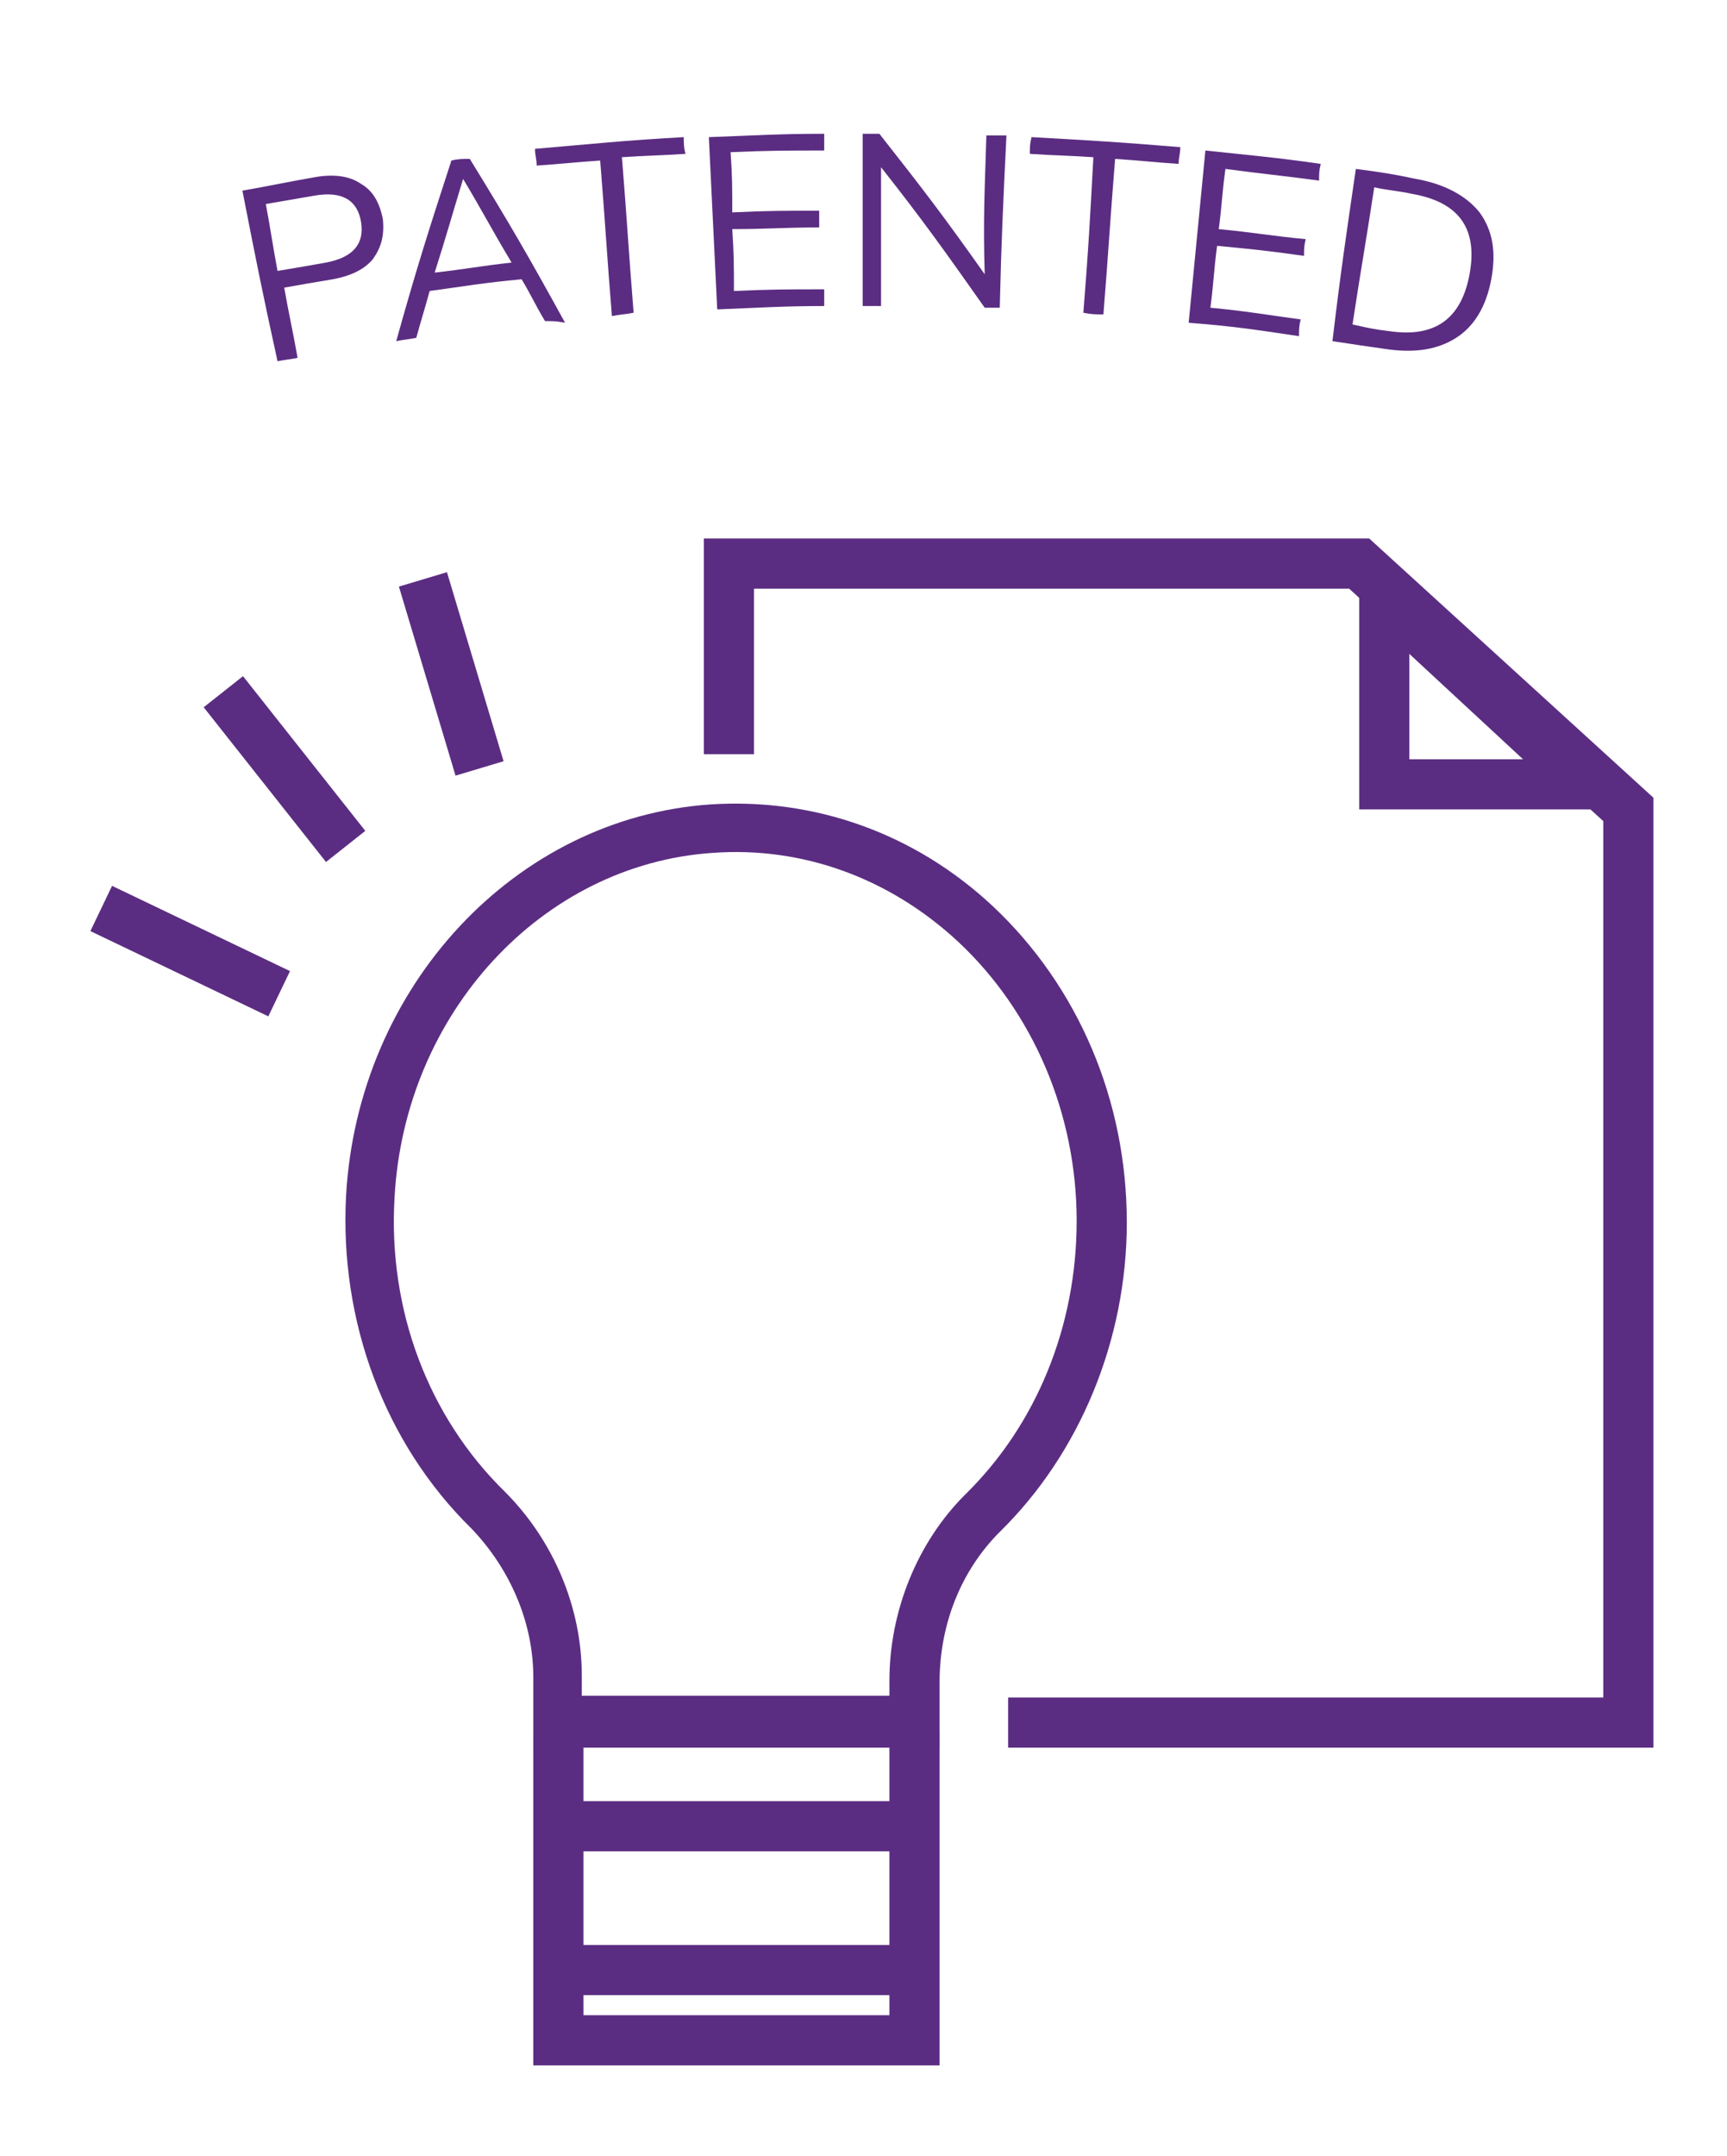 <?xml version="1.0" encoding="utf-8"?>
<!-- Generator: Adobe Illustrator 24.1.1, SVG Export Plug-In . SVG Version: 6.00 Build 0)  -->
<svg version="1.1" xmlns="http://www.w3.org/2000/svg" xmlns:xlink="http://www.w3.org/1999/xlink" x="0px" y="0px"
	 viewBox="0 0 103.3 128.9" style="enable-background:new 0 0 103.3 128.9;" xml:space="preserve">
<style type="text/css">
	.st0{display:none;}
	.st1{display:inline;}
	.st2{fill:#5B2D82;}
</style>
<g id="Sythetic" class="st0">
	<g class="st1">
		<g>
			<g>
				<g>
					<path class="st2" d="M9.6,20.8c0.1-0.4,0.2-0.6,0.3-1c0.6,0.3,1.2,0.5,1.7,0.6c0.6,0.1,1.2,0.1,1.9-0.1
						c0.8-0.1,1.4-0.4,1.8-0.8c0.4-0.4,0.6-0.9,0.5-1.5c-0.1-0.3-0.2-0.6-0.5-0.8c-0.3-0.2-0.6-0.3-0.9-0.4
						c-0.4-0.1-0.9-0.1-1.5-0.1c-0.8,0-1.5-0.1-2.1-0.2c-0.6-0.1-1-0.3-1.4-0.6c-0.4-0.3-0.7-0.8-0.8-1.4c-0.1-0.6,0-1.1,0.2-1.6
						c0.2-0.5,0.6-0.9,1.2-1.3c0.6-0.4,1.2-0.6,2-0.7c0.7-0.1,1.5-0.1,2.1,0c0.7,0.1,1.3,0.4,1.8,0.7c-0.1,0.4-0.2,0.6-0.3,1
						c-0.6-0.3-1.1-0.6-1.7-0.7c-0.6-0.1-1.1-0.1-1.7,0c-0.8,0.1-1.5,0.4-1.9,0.8c-0.4,0.4-0.6,0.9-0.4,1.5c0.1,0.5,0.4,0.9,0.8,1
						c0.5,0.2,1.1,0.3,2,0.3c0.9,0.1,1.7,0.1,2.2,0.2c0.5,0.1,1,0.3,1.4,0.6s0.6,0.8,0.7,1.4c0.1,0.6,0,1.1-0.2,1.6
						c-0.2,0.5-0.6,0.9-1.2,1.2c-0.5,0.3-1.2,0.6-2,0.7C12.1,21.7,10.8,21.5,9.6,20.8z"/>
				</g>
			</g>
			<g>
				<g>
					<path class="st2" d="M25.9,9.2c-1.5,2.3-2.2,3.5-3.6,5.9c0.2,1.9,0.4,2.9,0.6,4.8c-0.5,0.1-0.7,0.1-1.2,0.2
						c-0.3-1.9-0.4-2.9-0.6-4.9c-1.9-1.9-2.9-2.9-5-4.8c0.6-0.1,0.9-0.1,1.5-0.2c1.6,1.6,2.4,2.4,4,4c1.1-1.9,1.7-2.9,2.9-4.8
						C25,9.3,25.3,9.2,25.9,9.2z"/>
				</g>
			</g>
			<g>
				<g>
					<path class="st2" d="M34.5,8.4c0.5,0,0.7,0,1.2-0.1c0.2,4.1,0.4,6.2,0.6,10.3c-0.4,0-0.6,0-0.9,0.1c-2.7-3.2-4.1-4.7-7-7.8
						c0.3,3.3,0.5,5,0.8,8.3c-0.5,0-0.7,0.1-1.1,0.1c-0.4-4.1-0.6-6.2-1-10.3c0.4,0,0.6-0.1,1-0.1c2.9,3.1,4.4,4.6,7.1,7.8
						C34.8,13.4,34.7,11.7,34.5,8.4z"/>
				</g>
			</g>
			<g>
				<g>
					<path class="st2" d="M41.4,18.4c-0.1-3.7-0.2-5.6-0.3-9.3c-1.5,0.1-2.3,0.1-3.8,0.2c0-0.4,0-0.6-0.1-1C40.8,8.1,42.5,8,46.1,8
						c0,0.4,0,0.6,0,1c-1.5,0-2.3,0-3.8,0.1c0.1,3.7,0.2,5.6,0.3,9.3C42.1,18.4,41.9,18.4,41.4,18.4z"/>
				</g>
			</g>
			<g>
				<g>
					<path class="st2" d="M55.4,8.1c0.5,0,0.8,0,1.3,0c-0.2,4.1-0.2,6.2-0.4,10.3c-0.5,0-0.7,0-1.2,0c0.1-1.9,0.1-2.8,0.1-4.7
						c-2.5-0.1-3.8-0.1-6.4-0.1c0,1.9,0,2.8,0,4.7c-0.5,0-0.7,0-1.2,0c0-4.1,0-6.2-0.1-10.3c0.5,0,0.8,0,1.3,0c0,1.8,0,2.7,0,4.6
						c2.6,0,3.8,0,6.4,0.1C55.3,10.8,55.3,9.9,55.4,8.1z"/>
				</g>
			</g>
			<g>
				<g>
					<path class="st2" d="M58.8,18.5c0.2-4.1,0.3-6.2,0.5-10.3c2.8,0.1,4.1,0.2,6.9,0.4c0,0.4,0,0.6-0.1,1c-2.2-0.2-3.4-0.3-5.6-0.4
						c-0.1,1.4-0.1,2.2-0.2,3.6c2.1,0.1,3.1,0.2,5.2,0.3c0,0.4,0,0.6-0.1,1c-2.1-0.2-3.1-0.2-5.2-0.3c-0.1,1.5-0.1,2.2-0.2,3.7
						c2.2,0.1,3.2,0.2,5.4,0.4c0,0.4,0,0.6-0.1,1C62.8,18.8,61.5,18.7,58.8,18.5z"/>
				</g>
			</g>
			<g>
				<g>
					<path class="st2" d="M69.7,19.4c0.4-3.7,0.6-5.6,0.9-9.3c-1.5-0.2-2.3-0.2-3.8-0.3c0-0.4,0.1-0.6,0.1-1
						c3.5,0.3,5.3,0.5,8.8,0.9c-0.1,0.4-0.1,0.6-0.1,1c-1.5-0.2-2.3-0.3-3.8-0.4c-0.4,3.7-0.6,5.6-1,9.3
						C70.5,19.4,70.2,19.4,69.7,19.4z"/>
				</g>
			</g>
			<g>
				<g>
					<path class="st2" d="M76,20.1c0.5-4.1,0.8-6.1,1.4-10.2c0.5,0.1,0.8,0.1,1.3,0.2c-0.6,4.1-0.9,6.1-1.4,10.2
						C76.7,20.2,76.5,20.2,76,20.1z"/>
				</g>
			</g>
			<g>
				<g>
					<path class="st2" d="M81.7,20.4c-0.7-0.5-1.1-1.2-1.4-2.1c-0.3-0.8-0.3-1.8-0.2-2.9c0.2-1.1,0.5-2,1-2.7c0.5-0.7,1.2-1.2,2-1.5
						c0.8-0.3,1.7-0.4,2.8-0.2c0.7,0.1,1.4,0.4,2,0.7c0.6,0.3,1.1,0.8,1.4,1.3c-0.3,0.3-0.4,0.5-0.6,0.8c-0.4-0.5-0.9-0.9-1.4-1.2
						c-0.5-0.3-1-0.5-1.6-0.6c-1.2-0.2-2.2,0-2.9,0.6c-0.8,0.6-1.2,1.6-1.4,2.9c-0.2,1.3-0.1,2.4,0.5,3.3c0.5,0.8,1.3,1.3,2.5,1.5
						c0.6,0.1,1.1,0.1,1.6,0c0.5-0.1,1.1-0.3,1.6-0.6c0.1,0.4,0.2,0.6,0.3,1c-0.5,0.3-1.1,0.6-1.7,0.7c-0.6,0.1-1.3,0.1-2,0
						C83.1,21.3,82.3,20.9,81.7,20.4z"/>
				</g>
			</g>
		</g>
	</g>
	<g class="st1">
		<g>
			<path class="st2" d="M58.8,127c-2.9,0-5-0.7-6.3-3.4c-6.2,3.2-16.9,1.9-20.7-0.2c-0.1,0-0.1-0.1-0.1-0.1
				c-2.1,3.5-7.2,4.6-14.4,2.9c-0.9-0.2-1.6-0.7-2.1-1.5c-0.5-0.9-0.7-2-0.4-3l0.1-0.2l4.3-9.3c0.2-0.4,0.1-0.8-0.1-1
				c-0.1-0.2-0.2-0.2-0.2-0.1c-3.9,0.6-9.6,0-13-3.4c-1.5-1.5-3.1-4.3-2.4-8.8c1.4-8.9,5.8-12.6,9.3-15.6c2-1.7,3.7-3.1,4.7-5.2
				c3.7-7.7,9.2-17.7,14.1-25.5C41.3,37.4,44,37.8,45.2,38c0.7,0.1,2,0.7,2.3,3c1.5,10.9-9.6,30.3-15.2,38.7
				c21.6-7.6,36.3-5.6,43.9,5.7c1-2.7,3-4.4,5.9-4.9c3.5-0.6,8.6,1.4,11.1,5.9c1.5,2.8,3.1,8.6-3.7,16.1c-2.4,2.7-3.1,6.2-3.6,9.5
				c-0.1,0.8-0.3,1.5-0.4,2.2c-0.3,1.4-0.6,2.5-0.8,3.3c-0.4,1.3-0.6,2-0.5,2.8c0.1,1.1-0.6,2.5-1.7,3.7c-1.4,1.5-3.3,2.2-5.4,2.1
				c-5.9-0.3-10.4,0.2-13.7,0.5C61.7,126.9,60.2,127,58.8,127z M55,102l2.9,0.7c-1.2,5.3,0.4,7.2,3.9,8.9c1,0.5,1.6,1.6,1.4,2.8
				c-0.2,1.1-1.1,2-2.1,2.1c-3.3,0.4-5.6,1.2-6.4,2.2c-0.2,0.3-0.4,0.7-0.2,1.4c1,4.2,1.9,4.2,8.6,3.6c3.4-0.3,8-0.8,14.1-0.5
				c2.9,0.2,4-2.3,4-2.7c-0.1-1.3,0.2-2.4,0.6-3.8c0.2-0.8,0.5-1.8,0.8-3.1c0.1-0.7,0.3-1.4,0.4-2.1c0.6-3.6,1.3-7.6,4.4-11
				c4.1-4.6,5.3-9.1,3.3-12.7c-1.7-3.2-5.5-4.8-8-4.4c-3.2,0.6-4,3.3-4.1,5.4c0,0.8-0.6,1.5-1.4,1.7c-0.8,0.2-1.6-0.2-2-1
				c-6.4-12.8-21.4-14.9-44.4-6.3c-0.7,0.3-1.2,0.5-1.6,0.6c-0.7,0.2-1.5,0-1.9-0.6c-0.4-0.6-0.4-1.5,0.1-2.1
				c3.8-4.6,18.6-28.6,17.1-39.9c0-0.1,0-0.2-0.1-0.3c-3.7,1.6-16.4,21.7-24.3,38.3c-1.3,2.7-3.3,4.4-5.5,6.2
				c-3.5,2.9-7.1,6-8.3,13.8c-0.4,2.7,0.1,4.8,1.6,6.2c2.4,2.4,7,3,10.4,2.5c1.2-0.2,2.3,0.3,3.1,1.3c0.8,1.1,1,2.7,0.4,4l-4.2,9.1
				c0,0.2,0,0.4,0.1,0.5c0,0.1,0.1,0.1,0.2,0.2c3.1,0.7,10.3,1.9,11.6-2.6c0-0.2,0-0.5,0.1-1c0.4-4.1,0.4-4.8,2-4.7
				c1.5,0.1,1.5,1.5,1.5,2.5c0,0.6,0,1.6-0.1,3.1c1.9,1.5,13.1,3.4,18.5,0.1c-0.3-1.4-0.1-2.7,0.7-3.8c1.2-1.7,3.5-2.7,7.1-3.3
				C56,111.8,53.4,108.9,55,102z M75.6,88.8C75.6,88.8,75.6,88.8,75.6,88.8C75.6,88.8,75.6,88.8,75.6,88.8z"/>
		</g>
		<g>
			<path class="st2" d="M22.8,74.1l-3-0.5c0.2-1.2,4.5-29.2,9.5-36.3c1.2-1.7,2.4-2.3,3.6-1.8c0.8,0.3,3.4,1.3,1.6,17.9l-3-0.3
				c0.6-5.4,0.8-11.7,0.3-14.1c0,0,0,0.1-0.1,0.1C27.2,45.6,22.8,73.8,22.8,74.1z"/>
		</g>
		<g>
			<path class="st2" d="M63.5,73.2l-0.6-0.3C51.7,67.6,51,62.1,51.5,59.3c0.6-3.2,3.4-5.3,5.7-5.5c2.8-0.2,5,1.5,6.3,3.1
				c1.3-1.6,3.5-3.3,6.3-3.1c2.3,0.2,5.1,2.3,5.7,5.5c0.5,2.8-0.2,8.3-11.4,13.6L63.5,73.2z M57.7,56.8c-0.1,0-0.2,0-0.2,0
				c-1,0.1-2.6,1.2-3,3c-0.3,1.5,0,5.5,9.1,10c9-4.5,9.4-8.5,9.1-10c-0.4-1.9-2-3-3-3c-2.5-0.2-4.4,2.6-4.6,3.2
				c-0.2,0.7-0.8,1.1-1.5,1.1c-0.7,0-1.3-0.4-1.5-1.1C61.8,59.5,60,56.8,57.7,56.8z"/>
		</g>
		<g>
			<path class="st2" d="M76.8,54.1l-0.6-0.3c-7.9-3.8-8.4-7.7-8-9.8c0.5-2.5,2.6-4,4.3-4.1c1.8-0.1,3.3,0.8,4.3,1.8
				c1-1.1,2.5-2,4.3-1.8c1.8,0.1,3.9,1.6,4.3,4.1c0.4,2-0.1,6-8,9.8L76.8,54.1z M72.8,42.9c0,0-0.1,0-0.1,0c-0.5,0-1.4,0.7-1.6,1.7
				c-0.4,1.9,1.8,4.2,5.7,6.2c4-2,6.1-4.3,5.7-6.2c-0.2-1-1.1-1.6-1.6-1.7c-1.4-0.1-2.5,1.5-2.6,1.9c-0.2,0.6-0.8,1.1-1.5,1.1
				l-1.1,0l-0.4-1.1C75.1,44.4,74.1,42.9,72.8,42.9z M75.4,43.8C75.4,43.8,75.4,43.9,75.4,43.8C75.4,43.9,75.4,43.8,75.4,43.8z"/>
		</g>
	</g>
</g>
<g id="Textured_Handle" class="st0">
	<g class="st1">
		<g>
			<g>
				<path class="st2" d="M18.2,15.3c-0.6-3.3-0.9-4.9-1.5-8.2c-1.5,0.3-2.2,0.4-3.7,0.7c-0.1-0.4-0.1-0.5-0.2-0.9
					c3.4-0.7,5.2-1,8.6-1.6c0.1,0.4,0.1,0.5,0.1,0.9c-1.5,0.2-2.2,0.4-3.7,0.6c0.6,3.3,0.9,4.9,1.5,8.2
					C18.9,15.1,18.7,15.2,18.2,15.3z"/>
			</g>
			<g>
				<path class="st2" d="M24.3,14.2c-0.6-3.7-0.8-5.5-1.4-9.2c2.7-0.4,4-0.6,6.7-0.9c0,0.4,0.1,0.5,0.1,0.9
					c-2.2,0.3-3.3,0.4-5.5,0.7c0.2,1.3,0.3,1.9,0.5,3.2c2-0.3,3.1-0.4,5.1-0.7c0,0.4,0.1,0.5,0.1,0.9c-2,0.2-3,0.4-5.1,0.7
					c0.2,1.3,0.3,2,0.5,3.3c2.1-0.3,3.2-0.4,5.3-0.7c0,0.4,0.1,0.5,0.1,0.9C28.2,13.7,26.9,13.9,24.3,14.2z"/>
			</g>
			<g>
				<path class="st2" d="M36.3,8.1c1.7,1.8,2.6,2.6,4.3,4.4c-0.6,0-0.8,0.1-1.4,0.1c-1.4-1.5-2.1-2.2-3.5-3.7
					c-1.2,1.7-1.7,2.5-2.8,4.2c-0.6,0.1-0.8,0.1-1.4,0.1c1.3-2.1,2-3.1,3.4-5.1c-1.7-1.7-2.5-2.5-4.3-4.1C31.2,4,31.5,4,32.1,3.9
					c1.4,1.4,2.1,2,3.4,3.4c1.1-1.6,1.7-2.4,2.8-3.9c0.6,0,0.9-0.1,1.5-0.1C38.4,5.2,37.7,6.2,36.3,8.1z"/>
			</g>
			<g>
				<path class="st2" d="M44.4,12.4c-0.1-3.3-0.2-5-0.3-8.3c-1.5,0.1-2.2,0.1-3.7,0.2c0-0.4,0-0.6-0.1-0.9C43.8,3.1,45.5,3,49,3
					c0,0.4,0,0.6,0,0.9c-1.5,0-2.2,0-3.7,0.1c0.1,3.3,0.2,5,0.3,8.3C45.1,12.3,44.9,12.3,44.4,12.4z"/>
			</g>
			<g>
				<path class="st2" d="M51.5,11.4c-0.7-0.6-1-1.6-1-2.8c0-2.3,0-3.4,0-5.6c0.5,0,0.7,0,1.2,0c0,2.3,0,3.4,0,5.7
					c0,0.9,0.2,1.6,0.7,2c0.5,0.5,1.2,0.7,2.2,0.7c0.9,0,1.7-0.2,2.2-0.6c0.5-0.4,0.8-1.1,0.8-2c0.1-2.3,0.1-3.4,0.2-5.7
					c0.5,0,0.7,0,1.2,0c-0.1,2.3-0.1,3.4-0.2,5.6c0,1.2-0.4,2.1-1.2,2.7c-0.7,0.6-1.7,0.9-3,0.9C53.2,12.3,52.2,12,51.5,11.4z"/>
			</g>
			<g>
				<path class="st2" d="M69,13.1c-0.5-0.1-0.8-0.1-1.3-0.1c-0.6-1.2-0.9-1.9-1.5-3.1c-0.2-0.4-0.4-0.6-0.7-0.8
					c-0.3-0.2-0.7-0.3-1.2-0.3c-0.8-0.1-1.2-0.1-1.9-0.1c-0.1,1.6-0.1,2.3-0.2,3.9c-0.5,0-0.7,0-1.2-0.1c0.2-3.7,0.3-5.5,0.5-9.2
					c1.8,0.1,2.6,0.2,4.4,0.3c1.2,0.1,2,0.4,2.6,0.9c0.6,0.5,0.8,1.2,0.7,2c-0.1,0.7-0.4,1.3-0.9,1.7c-0.5,0.4-1.2,0.6-2,0.7
					C66.6,8.9,66.9,9,67,9.2c0.2,0.2,0.4,0.4,0.5,0.7C68.2,11.2,68.5,11.8,69,13.1z M65.5,8c0.8,0.1,1.4,0,1.9-0.3
					C67.8,7.4,68,7,68.1,6.4C68.1,5.8,68,5.3,67.6,5c-0.4-0.3-1-0.5-1.8-0.6c-1.2-0.1-1.8-0.1-3.1-0.2c-0.1,1.4-0.1,2.1-0.2,3.6
					C63.7,7.8,64.3,7.9,65.5,8z"/>
			</g>
			<g>
				<path class="st2" d="M70.9,13.3c0.4-3.7,0.6-5.5,1-9.2C74.6,4.4,76,4.6,78.7,5c-0.1,0.4-0.1,0.5-0.1,0.9
					c-2.2-0.3-3.3-0.5-5.5-0.7c-0.1,1.3-0.2,1.9-0.4,3.2c2,0.2,3.1,0.4,5.1,0.7c-0.1,0.4-0.1,0.5-0.1,0.9c-2-0.3-3-0.4-5.1-0.7
					c-0.2,1.3-0.2,2-0.4,3.3c2.1,0.2,3.2,0.4,5.3,0.7c-0.1,0.4-0.1,0.5-0.1,0.9C74.8,13.8,73.5,13.6,70.9,13.3z"/>
			</g>
			<g>
				<path class="st2" d="M80.7,5.3c1.4,0.2,2.1,0.3,3.6,0.6C86,6.2,87.2,6.8,88,7.8c0.8,1,1,2.2,0.7,3.6c-0.3,1.4-1,2.5-2,3.1
					c-1,0.6-2.4,0.8-4,0.5c-1.4-0.2-2-0.4-3.4-0.6C79.9,10.8,80.2,8.9,80.7,5.3z M82.8,14.1c2.6,0.5,4.2-0.5,4.7-2.9
					c0.5-2.4-0.6-3.9-3.4-4.4c-0.9-0.2-1.3-0.2-2.2-0.4c-0.5,2.9-0.7,4.4-1.2,7.3C81.5,13.8,81.9,13.9,82.8,14.1z"/>
			</g>
			<g>
				<path class="st2" d="M31.4,19.9c0.4-0.1,0.7-0.1,1.1-0.1c0.4,3.7,0.6,5.5,1,9.2c-0.4,0-0.6,0.1-1.1,0.1
					c-0.2-1.7-0.3-2.5-0.5-4.2c-2.3,0.3-3.4,0.4-5.7,0.8c0.3,1.7,0.4,2.5,0.6,4.2c-0.4,0.1-0.6,0.1-1.1,0.2
					c-0.6-3.7-0.9-5.5-1.4-9.1c0.4-0.1,0.7-0.1,1.1-0.2c0.2,1.6,0.4,2.4,0.6,4.1c2.3-0.3,3.4-0.5,5.7-0.8
					C31.6,22.3,31.5,21.5,31.4,19.9z"/>
			</g>
			<g>
				<path class="st2" d="M42.9,28.2c-0.5-0.9-0.7-1.4-1.2-2.3c-2,0.1-3,0.2-4.9,0.4c-0.3,1-0.5,1.5-0.8,2.5c-0.4,0-0.7,0.1-1.1,0.1
					c1.3-3.8,1.9-5.8,3.4-9.6c0.4,0,0.6,0,1-0.1c2,3.6,2.9,5.4,4.7,9C43.5,28.2,43.3,28.2,42.9,28.2z M37.1,25.3
					c1.7-0.1,2.5-0.2,4.2-0.3c-0.9-1.8-1.4-2.8-2.4-4.6C38.1,22.4,37.8,23.3,37.1,25.3z"/>
			</g>
			<g>
				<path class="st2" d="M51.8,18.7c0.4,0,0.6,0,1.1,0c0,3.7-0.1,5.6-0.1,9.3c-0.3,0-0.5,0-0.8,0c-2.2-3-3.4-4.5-5.8-7.4
					c0.1,3,0.1,4.5,0.2,7.4c-0.4,0-0.6,0-1,0c-0.1-3.7-0.2-5.6-0.3-9.3c0.4,0,0.5,0,0.9,0c2.5,2.9,3.6,4.4,5.9,7.4
					C51.8,23.2,51.8,21.7,51.8,18.7z"/>
			</g>
			<g>
				<path class="st2" d="M55.3,18.8c1.3,0,2,0.1,3.3,0.1c1.6,0.1,2.8,0.5,3.6,1.4c0.8,0.9,1.1,2,1,3.5c-0.1,1.5-0.6,2.6-1.5,3.3
					c-0.9,0.8-2,1.1-3.5,1c-1.3-0.1-1.9-0.1-3.1-0.1C55.2,24.3,55.2,22.5,55.3,18.8z M58.2,27.2c2.4,0.1,3.7-1,3.9-3.5
					c0.2-2.5-1-3.8-3.6-3.9c-0.8,0-1.2-0.1-2.1-0.1c-0.1,3-0.1,4.5-0.2,7.4C57,27.2,57.4,27.2,58.2,27.2z"/>
			</g>
			<g>
				<path class="st2" d="M64.8,28.5c0.3-3.7,0.5-5.5,0.8-9.2c0.5,0,0.7,0.1,1.1,0.1c-0.3,3.3-0.4,5-0.7,8.3c1.9,0.2,2.8,0.3,4.7,0.5
					c0,0.4-0.1,0.5-0.1,0.9C68.3,28.9,67.1,28.7,64.8,28.5z"/>
			</g>
			<g>
				<path class="st2" d="M71.9,29.3c0.5-3.7,0.7-5.5,1.2-9.2c2.5,0.3,3.7,0.5,6.2,0.9c-0.1,0.4-0.1,0.5-0.1,0.9c-2-0.3-3-0.5-5-0.7
					c-0.2,1.3-0.3,1.9-0.4,3.2c1.9,0.2,2.8,0.4,4.7,0.7c-0.1,0.4-0.1,0.5-0.1,0.9c-1.9-0.3-2.8-0.4-4.6-0.7c-0.2,1.3-0.3,2-0.4,3.3
					c1.9,0.3,2.9,0.4,4.8,0.7c-0.1,0.4-0.1,0.5-0.1,0.9C75.5,29.8,74.3,29.6,71.9,29.3z"/>
			</g>
		</g>
	</g>
	<g class="st1">
		<g>
			
				<rect x="16.5" y="61.5" transform="matrix(0.25 -0.968 0.968 0.25 -53.465 69.344)" class="st2" width="3" height="15.2"/>
		</g>
		<g>
			<rect x="21.1" y="62.5" transform="matrix(0.445 -0.896 0.896 0.445 -47.511 57.459)" class="st2" width="3" height="9"/>
		</g>
		<g>
			<path class="st2" d="M45.4,91.9l-23-18.1l10.8-13.6L55.7,79L45.4,91.9z M26.6,73.3l18.3,14.4l6.6-8.3l-18-14.9L26.6,73.3z"/>
		</g>
		<g>
			<path class="st2" d="M92.6,128.1c-0.3,0-0.6,0-0.9-0.1c-1.3-0.2-2.7-0.8-4-1.8c-1.3-1-2.3-2.2-2.8-3.3c-1.3-0.2-2.7-0.8-4-1.8
				c-1.3-1-2.3-2.2-2.8-3.3c-1.3-0.2-2.7-0.8-4-1.8c-1.3-1-2.3-2.2-2.8-3.3c-1.3-0.2-2.7-0.8-4-1.8c-1.3-1-2.3-2.2-2.8-3.3
				c-1.3-0.2-2.7-0.8-4-1.8c-1.3-1-2.3-2.2-2.8-3.3c-1.3-0.2-2.7-0.8-4-1.8c-1.3-1-2.3-2.2-2.8-3.3c-1.3-0.2-2.7-0.8-4-1.8
				c-1.4-1-2.3-2.7-2.9-4l-0.3,0l-0.2-1.4c-0.1-0.7-0.1-1.1,4.3-6.5c4.4-5.3,4.9-5.4,5.4-5.5l1.4-0.2l0.1,0.3
				c1.3,0.2,2.6,0.8,3.9,1.8c1.3,1,2.3,2.2,2.8,3.3c1.3,0.2,2.7,0.8,4,1.8c1.3,1,2.3,2.2,2.8,3.3c1.3,0.2,2.7,0.8,4,1.8
				c1.3,1,2.3,2.2,2.8,3.3c1.3,0.2,2.7,0.8,4,1.8c1.3,1,2.3,2.2,2.8,3.3c1.3,0.2,2.7,0.8,4,1.8c1.3,1,2.3,2.2,2.8,3.3
				c1.3,0.2,2.7,0.8,4,1.8c1.3,1,2.3,2.2,2.8,3.3c1.3,0.2,2.7,0.8,4,1.8c1.3,1,2.3,2.2,2.8,3.4c0.5,1.2,0.6,2.4,0.2,3.3
				c0.3,2.5-0.3,4.8-1.7,6.7c-1.4,1.8-3.5,3-5.9,3.3C94.3,127.8,93.5,128.1,92.6,128.1z M87.2,119.8l0.3,1.3
				c0.1,0.6,0.8,1.7,2.1,2.7c1.8,1.3,3.3,1.4,3.6,1.2l0.4-0.5l0.7-0.1c1.8-0.2,3.4-1,4.4-2.2c1-1.3,1.3-2.9,1-4.7l-0.1-0.7l0.4-0.6
				c0.2-0.3-0.3-1.8-2.1-3.1c-1.3-1-2.5-1.3-3.2-1.3l-1.3,0.1l-0.3-1.3c-0.1-0.6-0.8-1.7-2.1-2.7c-1.3-1-2.5-1.3-3.2-1.3l-1.3,0.1
				l-0.3-1.3c-0.1-0.6-0.8-1.7-2.1-2.7c-1.3-1-2.5-1.3-3.2-1.3l-1.3,0.1l-0.3-1.3c-0.1-0.6-0.8-1.7-2.1-2.7c-1.3-1-2.5-1.3-3.2-1.3
				l-1.3,0.1l-0.3-1.3c-0.1-0.6-0.8-1.7-2.1-2.7c-1.3-1-2.5-1.3-3.2-1.3L66,91.2L65.8,90c-0.1-0.6-0.8-1.7-2.1-2.7
				c-1.3-1-2.5-1.3-3.2-1.3l-1.3,0.1L59,84.8c-0.1-0.6-0.8-1.7-2.1-2.7c-1.1-0.8-2.1-1.2-2.8-1.2c-1.4,1.4-6.2,7.2-7.4,8.9
				c0.3,1,1.1,2.4,2,3.1c1.3,1,2.5,1.3,3.2,1.3l1.3-0.1l0.3,1.3c0.1,0.6,0.8,1.7,2.1,2.7c1.3,1,2.5,1.3,3.2,1.3l1.3-0.1l0.3,1.3
				c0.1,0.6,0.8,1.7,2.1,2.7c1.3,1,2.5,1.3,3.2,1.3l1.3-0.1l0.3,1.3c0.1,0.6,0.8,1.7,2.1,2.7c1.3,1,2.5,1.3,3.2,1.3l1.3-0.1l0.3,1.3
				c0.1,0.6,0.8,1.7,2.1,2.7c1.3,1,2.5,1.3,3.2,1.3l1.3-0.1l0.3,1.3c0.1,0.6,0.8,1.7,2.1,2.7c1.3,1,2.5,1.3,3.2,1.3L87.2,119.8z"/>
		</g>
		<g>
			<path class="st2" d="M25,75.1L4.7,71.8l-0.3-0.3c-4.5-3.7-5.2-10.3-1.6-14.9l9.7-12c3.7-4.5,10.3-5.2,14.9-1.6l0.3,0.2l7.6,19
				L25,75.1z M6,69l17.8,2.9l8.2-10.1l-6.7-16.6c-3.2-2.4-7.8-1.8-10.4,1.3l-9.7,12C2.6,61.7,3,66.3,6,69z"/>
		</g>
	</g>
</g>
<g id="FanFavorite" class="st0">
	<g class="st1">
		<path class="st2" d="M53.8,126.4l-1-11.6c-0.6,0-1.2,0-1.8,0c-0.6,0-1.2,0-1.8-0.1l-1.2,11.5l-1.5-0.2c-6.6-0.7-12.8-2.8-18.5-6.1
			c-5.7-3.4-10.5-7.8-14.3-13.2l-0.9-1.2l9.5-6.7c-0.3-0.5-0.6-1-0.9-1.6c-0.3-0.5-0.6-1-0.8-1.6l-10.6,4.7l-0.6-1.4
			c-2.7-6-4-12.5-3.9-19.1c0.1-6.6,1.5-13,4.3-19l0.6-1.4l10.5,4.9c0.3-0.6,0.6-1.1,0.9-1.6c0.3-0.5,0.6-1,1-1.5l-9.4-6.8l0.9-1.2
			c3.9-5.3,8.8-9.7,14.5-13c5.8-3.3,12-5.2,18.6-5.8l1.5-0.1l1,11.6c0.6,0,1.2,0,1.8,0c0.6,0,1.2,0,1.8,0.1l1.2-11.5l1.5,0.2
			c6.6,0.7,12.8,2.8,18.5,6.1c5.7,3.4,10.5,7.8,14.3,13.2l0.9,1.2l-9.5,6.7c0.3,0.5,0.6,1,0.9,1.6c0.3,0.5,0.6,1,0.8,1.6l10.6-4.7
			l0.6,1.4c2.7,6,4,12.5,3.9,19.1c-0.1,6.6-1.5,13-4.3,19l-0.6,1.4l-10.5-4.9c-0.3,0.5-0.6,1.1-0.9,1.6c-0.3,0.5-0.6,1-1,1.5
			l9.4,6.8l-0.9,1.2c-3.9,5.3-8.8,9.7-14.5,13c-5.8,3.3-12,5.2-18.6,5.8L53.8,126.4z M55.5,111.7l1,11.5c5.6-0.7,10.9-2.4,15.9-5.2
			c4.9-2.8,9.2-6.5,12.7-10.9l-9.3-6.8l0.9-1.2c0.6-0.9,1.2-1.7,1.7-2.5c0.5-0.8,0.9-1.7,1.4-2.7l0.6-1.4l10.5,4.9
			c2.2-5.2,3.4-10.7,3.4-16.4c0.1-5.7-1-11.2-3.1-16.4l-10.6,4.7L80,67.8c-0.4-1-0.9-1.9-1.4-2.7c-0.5-0.8-1-1.7-1.6-2.6l-0.9-1.2
			l9.5-6.6c-3.4-4.5-7.6-8.3-12.5-11.1c-4.9-2.9-10.2-4.7-15.8-5.5l-1.2,11.5l-1.5-0.2c-1.1-0.1-2.1-0.2-3-0.2c-1,0-1.9,0-3,0.1
			l-1.5,0.1l-1-11.5c-5.6,0.7-10.9,2.4-15.9,5.2C25.3,46,21,49.6,17.5,54.1l9.3,6.8L26,62.1c-0.6,0.9-1.2,1.7-1.7,2.5
			c-0.5,0.8-0.9,1.7-1.4,2.7l-0.6,1.4l-10.5-4.9C9.6,69,8.4,74.5,8.4,80.2c-0.1,5.7,1,11.2,3.1,16.4L22,91.9l0.6,1.4
			c0.4,1,0.9,1.9,1.4,2.7c0.5,0.8,1,1.7,1.6,2.6l0.9,1.2l-9.5,6.6c3.4,4.5,7.6,8.3,12.5,11.1c4.9,2.9,10.2,4.7,15.8,5.5l1.2-11.5
			l1.5,0.2c1.1,0.1,2.1,0.2,3,0.2c1,0,1.9,0,3-0.1L55.5,111.7z"/>
	</g>
	<g class="st1">
		<path class="st2" d="M51.3,102.1l-0.6-0.3C28.8,91.3,27.2,80.9,28.2,75.6c1.1-5.8,6.1-9.6,10.3-9.9c6-0.4,10.6,4,12.8,7.3
			c2.2-3.4,6.9-7.8,12.8-7.3c4.2,0.3,9.2,4.1,10.3,9.9c1,5.3-0.6,15.7-22.5,26.1L51.3,102.1z M39.3,68.7c-0.2,0-0.4,0-0.6,0
			c-3,0.2-6.8,3.1-7.6,7.5c-0.7,3.5,0,12.7,20.2,22.5c20.2-9.8,20.8-19,20.2-22.5c-0.8-4.4-4.6-7.3-7.6-7.5
			c-6.1-0.4-10.4,6-10.9,7.7c-0.2,0.7-0.9,1.2-1.6,1.2c0,0,0,0,0,0c-0.7,0-1.4-0.5-1.6-1.2C49.1,74.8,45.1,68.7,39.3,68.7z
			 M50.1,75.5C50.1,75.5,50.1,75.5,50.1,75.5C50.1,75.5,50.1,75.5,50.1,75.5z"/>
	</g>
	<g class="st1">
		<g>
			<g>
				<path class="st2" d="M3.7,21.3c-0.7-3.9-1.1-5.8-1.9-9.7c2.5-0.5,3.8-0.7,6.3-1.1c0.1,0.4,0.1,0.6,0.2,1
					c-2.1,0.3-3.1,0.5-5.1,0.9c0.2,1.3,0.4,2,0.6,3.4c1.9-0.4,2.9-0.5,4.8-0.8c0.1,0.4,0.1,0.6,0.2,1c-1.9,0.3-2.9,0.5-4.8,0.8
					c0.3,1.8,0.5,2.7,0.8,4.5C4.3,21.2,4.1,21.2,3.7,21.3z"/>
			</g>
			<g>
				<path class="st2" d="M18.1,19c-0.6-1-0.9-1.4-1.4-2.4c-2.1,0.3-3.1,0.4-5.2,0.8C11.2,18.4,11,19,10.8,20
					c-0.5,0.1-0.7,0.1-1.2,0.2c1.1-4.2,1.7-6.3,2.9-10.5c0.4-0.1,0.6-0.1,1-0.2c2.4,3.7,3.5,5.5,5.8,9.2
					C18.8,18.9,18.6,18.9,18.1,19z M11.7,16.3c1.8-0.3,2.6-0.4,4.4-0.6c-1.2-1.9-1.7-2.8-2.9-4.7C12.6,13.1,12.3,14.2,11.7,16.3z"/>
			</g>
			<g>
				<path class="st2" d="M26.7,8c0.4,0,0.7-0.1,1.1-0.1c0.4,3.9,0.5,5.9,0.9,9.9c-0.4,0-0.5,0-0.9,0.1c-2.7-2.9-4.1-4.4-6.9-7.3
					c0.4,3.2,0.6,4.7,0.9,7.9c-0.4,0.1-0.6,0.1-1.1,0.1c-0.5-3.9-0.7-5.9-1.2-9.8c0.4,0,0.6-0.1,0.9-0.1c2.9,2.9,4.2,4.3,6.9,7.3
					C27.1,12.8,27,11.2,26.7,8z"/>
			</g>
			<g>
				<path class="st2" d="M34.8,17.3c-0.3-4-0.4-5.9-0.6-9.9c2.6-0.2,3.8-0.2,6.4-0.3c0,0.4,0,0.6,0,1c-2.1,0.1-3.1,0.1-5.2,0.3
					c0.1,1.4,0.1,2,0.2,3.4c1.9-0.1,2.9-0.2,4.8-0.2c0,0.4,0,0.6,0,1c-1.9,0.1-2.9,0.1-4.8,0.2c0.1,1.8,0.2,2.7,0.3,4.5
					C35.5,17.3,35.2,17.3,34.8,17.3z"/>
			</g>
			<g>
				<path class="st2" d="M49.3,16.8c-0.4-1-0.7-1.5-1.1-2.5c-2.1,0-3.1,0.1-5.2,0.1c-0.4,1-0.6,1.5-1,2.6c-0.5,0-0.7,0-1.2,0
					c1.6-4,2.4-6,4.1-10c0.4,0,0.6,0,1,0c1.9,3.9,2.8,5.9,4.6,9.8C50,16.8,49.8,16.8,49.3,16.8z M43.4,13.4c1.8-0.1,2.7-0.1,4.4-0.1
					c-0.9-2-1.4-3-2.3-5C44.6,10.3,44.2,11.4,43.4,13.4z"/>
			</g>
			<g>
				<path class="st2" d="M58.7,7c0.5,0,0.7,0,1.2,0c-1.9,3.9-2.9,5.9-4.7,9.8c-0.4,0-0.6,0-1,0c-1.7-4-2.6-6-4.4-9.9
					c0.5,0,0.8,0,1.3,0c1.5,3.4,2.3,5.1,3.7,8.5C56.3,12,57.1,10.3,58.7,7z"/>
			</g>
			<g>
				<path class="st2" d="M62.4,16.5c-0.7-0.4-1.2-1-1.5-1.8c-0.3-0.8-0.5-1.7-0.5-2.7c0-1,0.3-1.9,0.7-2.7c0.4-0.7,1-1.3,1.7-1.7
					c0.7-0.4,1.6-0.5,2.5-0.5c1,0.1,1.8,0.3,2.5,0.8C68.5,8.3,69,9,69.3,9.7c0.3,0.8,0.4,1.7,0.4,2.7c-0.1,1-0.3,1.9-0.7,2.6
					c-0.4,0.7-1,1.3-1.7,1.7c-0.7,0.4-1.5,0.5-2.4,0.5C63.9,17.2,63.1,16.9,62.4,16.5z M67.4,15.3c0.6-0.7,1-1.7,1.1-3
					c0.1-1.3-0.1-2.3-0.7-3.1c-0.6-0.7-1.4-1.1-2.5-1.2c-1.1-0.1-2,0.3-2.6,0.9c-0.6,0.7-1,1.7-1,3c-0.1,1.3,0.2,2.3,0.8,3.1
					c0.6,0.7,1.4,1.1,2.4,1.2C65.9,16.3,66.7,16,67.4,15.3z"/>
			</g>
			<g>
				<path class="st2" d="M79.2,18.3c-0.5-0.1-0.8-0.1-1.3-0.1c-0.5-1.3-0.8-2-1.4-3.3c-0.2-0.4-0.4-0.7-0.7-0.9
					c-0.3-0.2-0.6-0.3-1.1-0.3c-0.8-0.1-1.1-0.1-1.9-0.2c-0.1,1.7-0.2,2.5-0.3,4.2c-0.5,0-0.7-0.1-1.1-0.1c0.3-3.9,0.5-5.9,0.8-9.9
					c1.7,0.1,2.5,0.2,4.2,0.4c1.1,0.1,2,0.4,2.5,1c0.5,0.5,0.8,1.3,0.7,2.2c-0.1,0.8-0.4,1.4-0.9,1.8c-0.5,0.4-1.2,0.7-2,0.7
					c0.3,0.1,0.5,0.2,0.6,0.4c0.2,0.2,0.3,0.5,0.5,0.8C78.4,16.3,78.7,16.9,79.2,18.3z M75.9,12.8c0.8,0.1,1.4,0,1.8-0.3
					c0.4-0.3,0.7-0.7,0.7-1.4c0.1-0.6-0.1-1.1-0.4-1.5C77.6,9.3,77,9.1,76.2,9c-1.2-0.1-1.8-0.2-2.9-0.3c-0.1,1.5-0.2,2.3-0.3,3.8
					C74.1,12.6,74.7,12.7,75.9,12.8z"/>
			</g>
			<g>
				<path class="st2" d="M81,18.5c0.5-3.9,0.7-5.9,1.1-9.8c0.5,0.1,0.7,0.1,1.2,0.1c-0.5,3.9-0.7,5.9-1.2,9.8
					C81.7,18.6,81.5,18.6,81,18.5z"/>
			</g>
			<g>
				<path class="st2" d="M87,19.3c0.5-3.5,0.7-5.3,1.2-8.8c-1.4-0.2-2.1-0.3-3.6-0.5c0-0.4,0.1-0.6,0.1-1c3.3,0.4,5,0.7,8.3,1.2
					c-0.1,0.4-0.1,0.6-0.2,1c-1.4-0.2-2.1-0.3-3.6-0.5c-0.5,3.5-0.8,5.3-1.3,8.8C87.7,19.4,87.5,19.3,87,19.3z"/>
			</g>
			<g>
				<path class="st2" d="M93,20.2c0.6-3.9,1-5.9,1.6-9.8c2.6,0.4,3.9,0.7,6.5,1.1c-0.1,0.4-0.1,0.6-0.2,0.9
					c-2.1-0.4-3.2-0.6-5.3-0.9c-0.2,1.4-0.3,2-0.6,3.4c2,0.3,3,0.5,4.9,0.9c-0.1,0.4-0.1,0.6-0.2,0.9c-2-0.4-2.9-0.5-4.9-0.9
					c-0.2,1.4-0.4,2.1-0.6,3.5c2,0.3,3.1,0.5,5.1,0.9c-0.1,0.4-0.1,0.6-0.2,0.9C96.7,20.8,95.5,20.6,93,20.2z"/>
			</g>
		</g>
	</g>
</g>
<g id="Silk-Touch" class="st0">
	<g class="st1">
		<g>
			<g>
				<path class="st2" d="M1,14.4c0.1-0.4,0.2-0.6,0.3-1C1.9,13.7,2.5,13.9,3,14c0.6,0.1,1.2,0,1.9-0.1c0.8-0.1,1.5-0.4,1.9-0.8
					c0.4-0.4,0.6-0.8,0.5-1.4c-0.1-0.3-0.2-0.6-0.5-0.7c-0.3-0.2-0.6-0.3-1-0.3c-0.4-0.1-0.9-0.1-1.5-0.1c-0.9,0-1.6-0.1-2.1-0.2
					c-0.6-0.1-1-0.3-1.4-0.6S0.2,9,0,8.4c-0.1-0.6,0-1.1,0.2-1.6C0.5,6.4,0.9,6,1.4,5.6s1.2-0.6,2-0.7c0.8-0.1,1.5-0.1,2.2,0
					C6.3,5,6.9,5.2,7.4,5.5c-0.1,0.4-0.2,0.6-0.3,1C6.5,6.1,6,5.9,5.4,5.8s-1.1-0.1-1.8,0C2.8,6,2.2,6.3,1.8,6.7
					C1.3,7.1,1.2,7.6,1.3,8.2c0.1,0.5,0.4,0.8,0.8,1c0.5,0.2,1.1,0.3,2,0.3c1,0,1.7,0.1,2.3,0.2c0.6,0.1,1,0.3,1.4,0.6
					c0.4,0.3,0.7,0.7,0.7,1.3c0.1,0.6,0,1.1-0.2,1.5c-0.2,0.5-0.6,0.9-1.2,1.2c-0.5,0.3-1.2,0.6-2,0.7C3.5,15.2,2.1,15,1,14.4z"/>
			</g>
			<g>
				<path class="st2" d="M11,13.8C10.4,9.9,10.1,7.9,9.5,4C10,4,10.2,3.9,10.7,3.8c0.6,3.9,0.9,5.9,1.4,9.8
					C11.7,13.7,11.5,13.7,11,13.8z"/>
			</g>
			<g>
				<path class="st2" d="M14.8,13.3c-0.5-3.9-0.8-5.9-1.3-9.8c0.5-0.1,0.8-0.1,1.3-0.2c0.5,3.5,0.7,5.3,1.2,8.8
					c2.1-0.3,3.2-0.4,5.3-0.7c0,0.4,0.1,0.6,0.1,1C18.7,12.7,17.4,12.9,14.8,13.3z"/>
			</g>
			<g>
				<path class="st2" d="M31.1,11.5c-0.6,0-1,0.1-1.6,0.1C27.2,10,26,9.1,23.6,7.5c0.2,1.9,0.3,2.8,0.5,4.7
					c-0.5,0.1-0.7,0.1-1.2,0.1c-0.4-3.9-0.6-5.9-1-9.8c0.5-0.1,0.8-0.1,1.3-0.1c0.2,1.8,0.3,2.7,0.5,4.5c1.9-2,2.9-3,4.9-5
					c0.6-0.1,1-0.1,1.6-0.1C28,3.8,26.9,4.8,24.8,7C27.4,8.8,28.7,9.7,31.1,11.5z"/>
			</g>
			<g>
				<path class="st2" d="M31.4,8.2c0-0.4,0-0.6-0.1-0.9C33,7.2,33.9,7.1,35.6,7c0,0.4,0,0.6,0.1,0.9C33.9,8.1,33.1,8.1,31.4,8.2z"/>
			</g>
			<g>
				<path class="st2" d="M40.1,11c-0.1-3.6-0.2-5.3-0.4-8.9c-1.5,0.1-2.3,0.1-3.8,0.2c0-0.4,0-0.6-0.1-1c3.6-0.2,5.4-0.3,9-0.3
					c0,0.4,0,0.6,0,1C43.3,2,42.5,2,41,2.1c0.1,3.6,0.2,5.3,0.3,8.9C40.8,11,40.6,11,40.1,11z"/>
			</g>
			<g>
				<path class="st2" d="M47.7,10.3c-0.7-0.4-1.3-1-1.7-1.7c-0.4-0.8-0.6-1.6-0.6-2.7c0-1,0.2-1.9,0.5-2.7c0.4-0.8,0.9-1.4,1.7-1.8
					c0.7-0.4,1.6-0.6,2.7-0.6c1,0,1.9,0.2,2.7,0.6c0.8,0.4,1.3,1,1.7,1.8c0.4,0.8,0.6,1.7,0.6,2.7c0,1-0.2,1.9-0.6,2.7
					c-0.4,0.8-1,1.3-1.7,1.7c-0.7,0.4-1.6,0.6-2.6,0.6C49.3,10.9,48.5,10.7,47.7,10.3z M53,8.9c0.6-0.7,1-1.7,1-3
					c0-1.3-0.3-2.3-0.9-3c-0.6-0.7-1.5-1.1-2.7-1.1c-1.2,0-2.1,0.4-2.7,1.1c-0.6,0.7-0.9,1.7-0.9,3c0,1.3,0.4,2.3,1,3
					c0.6,0.7,1.5,1,2.6,1C51.4,9.9,52.3,9.6,53,8.9z"/>
			</g>
			<g>
				<path class="st2" d="M58.4,10c-0.7-0.7-1-1.7-1-3c0.1-2.4,0.1-3.6,0.1-6c0.5,0,0.8,0,1.3,0c-0.1,2.4-0.1,3.7-0.2,6.1
					c0,1,0.2,1.7,0.7,2.2c0.5,0.5,1.2,0.8,2.2,0.8c1,0,1.7-0.2,2.3-0.6c0.5-0.5,0.8-1.2,0.9-2.1c0.1-2.4,0.2-3.7,0.3-6.1
					c0.5,0,0.8,0,1.3,0.1c-0.1,2.4-0.2,3.6-0.3,6c-0.1,1.3-0.5,2.3-1.2,2.9c-0.8,0.6-1.8,0.9-3.2,0.9C60.1,11,59.1,10.7,58.4,10z"/>
			</g>
			<g>
				<path class="st2" d="M70.2,11c-0.7-0.5-1.2-1.1-1.6-1.9c-0.3-0.8-0.5-1.7-0.4-2.7c0.1-1,0.3-1.9,0.8-2.7
					c0.5-0.7,1.1-1.3,1.9-1.6c0.8-0.4,1.7-0.5,2.8-0.4c0.8,0.1,1.4,0.2,2.1,0.5c0.6,0.3,1.1,0.6,1.6,1.1c-0.2,0.3-0.3,0.5-0.6,0.8
					c-0.5-0.5-1-0.8-1.5-1c-0.5-0.2-1-0.4-1.7-0.4c-1.2-0.1-2.2,0.2-2.9,0.8c-0.7,0.7-1.1,1.6-1.2,2.9c-0.1,1.3,0.2,2.3,0.8,3.1
					c0.6,0.8,1.5,1.2,2.6,1.3c0.6,0,1.1,0,1.7-0.1c0.5-0.1,1-0.4,1.6-0.7c0.2,0.4,0.2,0.6,0.4,0.9c-0.5,0.4-1.1,0.6-1.7,0.8
					c-0.6,0.2-1.3,0.2-2,0.1C71.8,11.7,70.9,11.4,70.2,11z"/>
			</g>
			<g>
				<path class="st2" d="M87.3,3.3c0.5,0.1,0.8,0.1,1.3,0.2c-0.5,3.9-0.8,5.9-1.3,9.8c-0.5-0.1-0.7-0.1-1.2-0.2
					c0.2-1.8,0.4-2.7,0.6-4.5c-2.6-0.3-3.9-0.5-6.4-0.8c-0.2,1.8-0.3,2.7-0.5,4.5c-0.5-0.1-0.7-0.1-1.2-0.1c0.4-3.9,0.6-5.9,1-9.8
					c0.5,0.1,0.8,0.1,1.3,0.1c-0.2,1.7-0.3,2.6-0.5,4.4c2.6,0.3,3.9,0.4,6.5,0.8C86.9,5.9,87,5,87.3,3.3z"/>
			</g>
			<g>
				<path class="st2" d="M89.9,4.5C89.9,4.2,89.9,4,90,3.6c2.2,0.3,3.3,0.5,5.4,0.8c-0.1,0.3-0.1,0.5-0.1,0.9
					C94.4,5.2,94,5.1,93.2,5c-0.3,2-0.5,3-0.8,5c-0.5-0.1-0.7-0.1-1.2-0.2c0.3-2,0.4-3,0.7-5C91.1,4.7,90.7,4.6,89.9,4.5z
					 M101.9,5.6c0.4,0.1,0.5,0.1,0.9,0.2c-0.4,2.3-0.7,3.5-1.1,5.8c-0.4-0.1-0.6-0.1-1-0.2c0.3-1.6,0.4-2.3,0.7-3.9
					c-0.9,1.1-1.4,1.6-2.3,2.7c-0.3-0.1-0.5-0.1-0.8-0.1c-0.5-1.3-0.7-1.9-1.2-3.2c-0.3,1.5-0.4,2.3-0.7,3.9c-0.4-0.1-0.6-0.1-1-0.2
					c0.4-2.3,0.6-3.5,1-5.8c0.4,0.1,0.6,0.1,0.9,0.2c0.6,1.7,1,2.6,1.6,4.3C100.1,7.7,100.7,7,101.9,5.6z"/>
			</g>
			<g>
				<path class="st2" d="M30,19.6c0.5,0,0.7-0.1,1.2-0.1c0.3,3.9,0.5,5.9,0.8,9.9c-0.5,0-0.7,0.1-1.1,0.1c-0.1-1.8-0.2-2.7-0.4-4.5
					c-2.4,0.2-3.6,0.3-6,0.6c0.2,1.8,0.3,2.7,0.5,4.5c-0.5,0-0.7,0.1-1.1,0.1c-0.4-3.9-0.7-5.9-1.1-9.8c0.5-0.1,0.7-0.1,1.2-0.1
					c0.2,1.7,0.3,2.6,0.5,4.4c2.4-0.3,3.6-0.4,6.1-0.6C30.2,22.2,30.2,21.3,30,19.6z"/>
			</g>
			<g>
				<path class="st2" d="M42,28.8c-0.5-1-0.7-1.5-1.2-2.5c-2.1,0.1-3.1,0.1-5.2,0.3c-0.4,1-0.6,1.6-0.9,2.6c-0.5,0-0.7,0-1.2,0.1
					c1.5-4.1,2.2-6.1,3.8-10.2c0.4,0,0.6,0,1-0.1c2,3.9,3,5.8,4.9,9.7C42.7,28.8,42.5,28.8,42,28.8z M35.9,25.6
					c1.8-0.1,2.7-0.2,4.4-0.2c-1-2-1.5-3-2.5-5C37.1,22.5,36.7,23.5,35.9,25.6z"/>
			</g>
			<g>
				<path class="st2" d="M51.5,18.7c0.5,0,0.7,0,1.1,0c0,4,0,5.9-0.1,9.9c-0.4,0-0.5,0-0.9,0c-2.4-3.2-3.6-4.8-6.2-7.9
					c0.1,3.2,0.1,4.8,0.2,8c-0.4,0-0.7,0-1.1,0c-0.1-4-0.2-5.9-0.3-9.9c0.4,0,0.6,0,0.9,0c2.6,3.1,3.8,4.7,6.2,7.9
					C51.5,23.5,51.5,21.9,51.5,18.7z"/>
			</g>
			<g>
				<path class="st2" d="M55.2,18.8c1.4,0,2.1,0,3.5,0.1c1.7,0,2.9,0.5,3.8,1.4c0.9,0.9,1.2,2.1,1.2,3.7c-0.1,1.6-0.6,2.8-1.5,3.6
					c-0.9,0.8-2.2,1.2-3.7,1.2c-1.3,0-2-0.1-3.3-0.1C55.1,24.7,55.2,22.7,55.2,18.8z M58.4,27.8c2.6,0.1,3.9-1.2,4.1-3.8
					c0.1-2.6-1.2-4-3.8-4.1c-0.9,0-1.3,0-2.2-0.1c-0.1,3.2-0.1,4.8-0.2,7.9C57.1,27.7,57.5,27.7,58.4,27.8z"/>
			</g>
			<g>
				<path class="st2" d="M65.5,29.1c0.2-4,0.3-5.9,0.6-9.9c0.5,0,0.7,0,1.2,0.1c-0.2,3.6-0.3,5.3-0.6,8.9c2,0.1,3,0.2,5,0.4
					c0,0.4,0,0.6-0.1,1C69.2,29.3,67.9,29.2,65.5,29.1z"/>
			</g>
			<g>
				<path class="st2" d="M73.1,29.6c0.4-3.9,0.5-5.9,0.9-9.9c2.6,0.2,3.9,0.4,6.5,0.7c0,0.4-0.1,0.6-0.1,0.9
					c-2.1-0.2-3.2-0.4-5.3-0.6c-0.1,1.4-0.2,2.1-0.3,3.4c2,0.2,3,0.3,5,0.5c0,0.4-0.1,0.6-0.1,0.9c-2-0.2-3-0.3-4.9-0.5
					c-0.1,1.4-0.2,2.1-0.3,3.6c2.1,0.2,3.1,0.3,5.1,0.5c0,0.4-0.1,0.6-0.1,0.9C76.8,30,75.6,29.8,73.1,29.6z"/>
			</g>
		</g>
	</g>
	<g class="st1">
		<path class="st2" d="M43.4,127.7c-0.4-0.4-9.6-9.5-4.6-34.9c0.8-3.8,2.7-7.4,4.9-11.5c4-7.4,9-16.7,10.5-33.1l3,0.3
			c-1.6,17-7,26.9-10.9,34.2c-2.1,3.9-3.9,7.3-4.6,10.7c-4.7,23.8,3.6,32.1,3.7,32.2L43.4,127.7z"/>
	</g>
	<g class="st1">
		<path class="st2" d="M40.6,111.4l-0.4,0c-3.6-0.1-5.8-2.5-7.9-4.8c-1.4-1.5-2.8-3-4.6-4.2l-0.2-0.2l-1-0.9l-0.1-0.6
			c0-0.3-0.7-7.7,10-26.8c1.3-2.3,2.4-5.1,3.4-7.5c0.4-1.1,1.7-1.5,2.8-1.8c0.1,0,0.3-0.1,0.5-0.1c-0.1-0.1-0.1-0.2-0.2-0.3
			c-0.7-0.9-1.5-2-1-3.3c3.8-9.9,7.8-19.1,15.3-22.9l0.8-0.4l0.7,0.5c0.2,0.1,4.9,3.4,7.2,10.9c0.4,1.2-0.3,2.2-0.9,3.1
			c-0.2,0.3-0.5,0.8-0.5,1c0.1,0.1,0.5,0.6,0.8,0.9c0.8,0.8,1.8,1.8,1.8,3.2c0,6.6-2.5,13.5-5,20.3c-3,8-5.8,15.6-4.4,22.3l0.3,1.3
			l-1.2,0.4c-0.1,0-6.3,2.2-9,4.8c-3.8,3.5-6.6,4.9-6.7,5L40.6,111.4z M29.4,99.9c2.1,1.3,3.7,3.1,5.1,4.6c1.8,2,3.3,3.6,5.4,3.8
			c0.8-0.5,2.9-1.8,5.7-4.3c2.4-2.3,6.8-4.1,8.9-4.9c-0.9-7.2,2-15,4.8-22.6c2.4-6.5,4.9-13.2,4.9-19.2c0-0.2-0.6-0.8-0.9-1.2
			c-0.7-0.7-1.4-1.5-1.6-2.6c-0.2-1.2,0.5-2.2,1-3c0.1-0.2,0.4-0.5,0.4-0.7c-1.5-4.7-4-7.4-5.2-8.6c-5.9,3.6-9.6,12-12.9,20.5
			c0.1,0.2,0.4,0.5,0.5,0.7c0.7,0.9,1.5,2,1,3.2c-0.4,1.2-1.7,1.5-2.9,1.9c-0.3,0.1-0.7,0.2-1,0.3c-1,2.5-2.1,5.3-3.5,7.6
			C30.5,90.7,29.5,98,29.4,99.9z"/>
	</g>
	<g class="st1">
		<path class="st2" d="M39.8,106l-2.1-2.1c0.2-0.2,4.6-4.5,9.1-6.2l1.1,2.8C44,102,39.8,106,39.8,106z"/>
	</g>
	<g class="st1">
		<path class="st2" d="M40.5,100.3c0,0,0.2-0.3,0.2-0.9l-3,0.3c-0.2-1.9,4.9-4.9,6.3-5.1l0.4,3C43.6,97.9,41,99.8,40.5,100.3z"/>
	</g>
</g>
<g id="BrandNew" class="st0">
	<g class="st1">
		<g>
			<g>
				<path class="st2" d="M75.9,115.3l-26-13.7l-26,13.7l5-28.9l-21-20.5l29-4.2l13-26.3l13,26.3l29,4.2L71,86.4L75.9,115.3z
					 M49.9,98.3l22,11.6l-4.2-24.5L85.5,68l-24.6-3.6l-11-22.3l-11,22.3L14.4,68l17.8,17.3l-4.2,24.5L49.9,98.3z"/>
			</g>
		</g>
	</g>
	<g class="st1">
		<g>
			<g>
				<g>
					<g>
						<path class="st2" d="M14.5,16c0.4,0.4,0.6,0.8,0.7,1.5c0.1,0.9,0,1.6-0.5,2.1c-0.5,0.5-1.3,0.9-2.3,1.1
							c-1.6,0.3-2.5,0.4-4.1,0.7c-0.7-3.9-1.1-5.8-1.9-9.7c1.6-0.3,2.5-0.5,4.1-0.7c1.1-0.2,1.9-0.1,2.6,0.3c0.7,0.3,1,0.9,1.2,1.7
							c0.1,0.5,0,1-0.2,1.4c-0.2,0.4-0.6,0.8-1,1C13.6,15.4,14.1,15.7,14.5,16z M8.4,15.8c1.1-0.2,1.6-0.3,2.7-0.5
							c0.8-0.1,1.3-0.4,1.6-0.7c0.3-0.4,0.5-0.8,0.4-1.4c-0.2-1.1-1-1.5-2.6-1.3c-1.1,0.2-1.7,0.3-2.8,0.5C8,13.8,8.2,14.4,8.4,15.8
							z M13.8,19c0.3-0.3,0.4-0.8,0.3-1.4c-0.2-1.2-1.1-1.7-2.6-1.4c-1.2,0.2-1.7,0.3-2.9,0.5c0.3,1.4,0.4,2.1,0.7,3.5
							c1.1-0.2,1.7-0.3,2.9-0.5C12.9,19.6,13.4,19.4,13.8,19z"/>
					</g>
				</g>
			</g>
			<g>
				<g>
					<g>
						<path class="st2" d="M25.5,18.8c-0.5,0.1-0.8,0.1-1.3,0.1c-0.8-1.2-1.2-1.8-2.1-2.9c-0.3-0.4-0.5-0.6-0.8-0.7
							c-0.3-0.1-0.7-0.1-1.2-0.1c-0.8,0.1-1.1,0.2-1.9,0.3c0.2,1.7,0.4,2.5,0.6,4.1c-0.5,0.1-0.7,0.1-1.1,0.2
							c-0.6-3.9-0.9-5.9-1.4-9.8c1.7-0.3,2.5-0.4,4.2-0.6c1.1-0.1,2,0,2.7,0.4c0.6,0.4,1,1.1,1.1,2c0.1,0.8-0.1,1.4-0.5,1.9
							c-0.4,0.5-1,0.9-1.8,1.1c0.3,0,0.5,0.1,0.7,0.3c0.2,0.2,0.4,0.4,0.6,0.6C24.2,17,24.6,17.6,25.5,18.8z M21,14.2
							c0.8-0.1,1.3-0.3,1.7-0.7c0.3-0.4,0.5-0.9,0.4-1.5c-0.1-0.6-0.3-1.1-0.8-1.3c-0.4-0.3-1-0.3-1.8-0.2c-1.2,0.2-1.8,0.2-2.9,0.4
							c0.2,1.5,0.3,2.3,0.5,3.8C19.3,14.4,19.8,14.3,21,14.2z"/>
					</g>
				</g>
			</g>
			<g>
				<g>
					<g>
						<path class="st2" d="M34.8,17.9c-0.5-1-0.8-1.5-1.3-2.5c-2.1,0.2-3.1,0.3-5.2,0.5c-0.3,1.1-0.5,1.6-0.8,2.6
							c-0.5,0-0.7,0.1-1.2,0.1c1.3-4.1,2-6.2,3.5-10.3c0.4,0,0.6-0.1,1-0.1c2.2,3.8,3.2,5.7,5.2,9.5C35.5,17.9,35.3,17.9,34.8,17.9z
							 M28.6,15c1.8-0.2,2.7-0.3,4.4-0.4c-1-2-1.6-2.9-2.7-4.9C29.6,11.8,29.3,12.8,28.6,15z"/>
					</g>
				</g>
			</g>
			<g>
				<g>
					<g>
						<path class="st2" d="M44,7.6c0.5,0,0.7,0,1.1,0c0.1,4,0.2,5.9,0.2,9.9c-0.4,0-0.5,0-0.9,0c-2.5-3.1-3.8-4.7-6.4-7.7
							c0.2,3.2,0.3,4.8,0.4,7.9c-0.4,0-0.7,0-1.1,0.1c-0.2-4-0.4-5.9-0.6-9.9c0.4,0,0.6,0,0.9-0.1c2.7,3,4,4.6,6.5,7.7
							C44.2,12.3,44.1,10.7,44,7.6z"/>
					</g>
				</g>
			</g>
			<g>
				<g>
					<g>
						<path class="st2" d="M47.7,7.5c1.4,0,2.1,0,3.5,0c1.7,0,2.9,0.4,3.8,1.3c0.9,0.9,1.3,2.1,1.3,3.7c0,1.6-0.5,2.8-1.4,3.6
							c-0.9,0.8-2.1,1.3-3.7,1.3c-1.3,0-2,0-3.3,0C47.8,13.4,47.8,11.4,47.7,7.5z M51.1,16.4c2.6,0,3.9-1.3,3.9-3.9
							c0-2.6-1.3-4-3.9-4c-0.9,0-1.3,0-2.2,0c0,3.2,0,4.8,0.1,7.9C49.9,16.4,50.3,16.4,51.1,16.4z"/>
					</g>
				</g>
			</g>
			<g>
				<g>
					<g>
						<path class="st2" d="M69.6,8.2c0.5,0,0.7,0.1,1.1,0.1c-0.3,3.9-0.5,5.9-0.8,9.9c-0.4,0-0.5,0-0.9-0.1c-2.1-3.4-3.3-5-5.6-8.3
							c-0.2,3.2-0.2,4.8-0.4,8c-0.4,0-0.7,0-1.1-0.1c0.2-4,0.3-5.9,0.5-9.9c0.4,0,0.6,0,0.9,0c2.3,3.3,3.5,5,5.6,8.3
							C69.2,12.9,69.3,11.3,69.6,8.2z"/>
					</g>
				</g>
			</g>
			<g>
				<g>
					<g>
						<path class="st2" d="M72.3,18.3c0.4-3.9,0.5-5.9,0.9-9.9c2.6,0.2,3.9,0.4,6.5,0.7c0,0.4-0.1,0.6-0.1,0.9
							c-2.1-0.3-3.2-0.4-5.3-0.6c-0.1,1.4-0.2,2.1-0.3,3.4c2,0.2,3,0.3,5,0.5c0,0.4-0.1,0.6-0.1,0.9c-2-0.2-3-0.3-4.9-0.5
							c-0.1,1.4-0.2,2.1-0.3,3.6c2.1,0.2,3.1,0.3,5.1,0.6c0,0.4-0.1,0.6-0.1,0.9C76.1,18.7,74.8,18.6,72.3,18.3z"/>
					</g>
				</g>
			</g>
			<g>
				<g>
					<g>
						<path class="st2" d="M94.8,11.5c0.5,0.1,0.7,0.1,1.2,0.2c-2.2,3.6-3.2,5.4-5.3,9.1c-0.4-0.1-0.6-0.1-1-0.2
							c-0.6-3.4-0.9-5.1-1.5-8.5c-1.7,3-2.5,4.5-4.1,7.6c-0.4-0.1-0.6-0.1-1-0.1c-0.8-4.1-1.3-6.2-2.2-10.3c0.5,0.1,0.7,0.1,1.2,0.2
							c0.7,3.4,1.1,5.1,1.8,8.6c1.6-3.1,2.5-4.7,4.2-7.7c0.4,0.1,0.5,0.1,0.9,0.2c0.7,3.5,1,5.2,1.5,8.6C92.1,16,93,14.5,94.8,11.5z
							"/>
					</g>
				</g>
			</g>
		</g>
	</g>
</g>
<g id="AwardWinner" class="st0">
	<g class="st1">
		<g>
			<g>
				<g>
					<g>
						<path class="st2" d="M33.5,13.8c-0.5-0.9-0.8-1.3-1.3-2.1c-2.1,0.2-3.1,0.4-5.2,0.7c-0.3,1-0.5,1.5-0.7,2.4
							c-0.5,0.1-0.7,0.1-1.2,0.2c1.1-3.8,1.8-5.7,3.1-9.5c0.4-0.1,0.6-0.1,1-0.1c2.3,3.3,3.4,5,5.4,8.3C34.2,13.7,34,13.7,33.5,13.8
							z M27.3,11.4c1.8-0.3,2.6-0.4,4.4-0.6c-1.1-1.7-1.6-2.6-2.8-4.2C28.2,8.5,27.9,9.5,27.3,11.4z"/>
					</g>
				</g>
			</g>
			<g>
				<g>
					<g>
						<path class="st2" d="M47.6,4c0.5,0,0.7,0,1.2,0c-1.4,3.6-2.1,5.4-3.3,9c-0.4,0-0.6,0-1,0c-1.2-2.9-1.9-4.3-3.2-7.1
							c-1,3-1.5,4.5-2.4,7.5c-0.4,0-0.6,0-1,0.1c-1.7-3.4-2.5-5.1-4.3-8.5c0.5-0.1,0.7-0.1,1.2-0.1c1.5,2.8,2.2,4.3,3.5,7.2
							c0.9-3.1,1.4-4.6,2.4-7.6c0.4,0,0.5,0,0.9,0c1.4,2.9,2,4.4,3.3,7.3C46,8.5,46.5,7,47.6,4z"/>
					</g>
				</g>
			</g>
			<g>
				<g>
					<g>
						<path class="st2" d="M57.3,12.9c-0.4-0.9-0.6-1.4-1-2.3c-2.1-0.1-3.1-0.1-5.2-0.1c-0.4,0.9-0.7,1.4-1.1,2.3
							c-0.5,0-0.7,0-1.2,0c1.7-3.6,2.6-5.4,4.4-8.9c0.4,0,0.6,0,1,0c1.8,3.6,2.6,5.4,4.2,9C58,12.9,57.7,12.9,57.3,12.9z M51.5,9.7
							c1.8,0,2.6,0,4.4,0.1C55,7.9,54.6,7,53.7,5.1C52.8,6.9,52.3,7.8,51.5,9.7z"/>
					</g>
				</g>
			</g>
			<g>
				<g>
					<g>
						<path class="st2" d="M67.6,13.6c-0.5,0-0.8-0.1-1.3-0.1c-0.6-1.2-0.9-1.8-1.4-3c-0.2-0.4-0.4-0.6-0.7-0.8
							c-0.3-0.2-0.6-0.2-1.1-0.3c-0.8-0.1-1.1-0.1-1.9-0.1c-0.1,1.5-0.1,2.3-0.2,3.8c-0.5,0-0.7,0-1.1-0.1c0.2-3.6,0.3-5.3,0.5-8.9
							c1.7,0.1,2.6,0.1,4.3,0.3c1.1,0.1,2,0.4,2.5,0.9c0.6,0.5,0.8,1.1,0.7,2c-0.1,0.7-0.3,1.2-0.8,1.6c-0.5,0.4-1.1,0.6-2,0.6
							c0.3,0.1,0.5,0.2,0.6,0.4c0.2,0.2,0.3,0.4,0.5,0.7C66.8,11.8,67.1,12.4,67.6,13.6z M64.2,8.7c0.8,0.1,1.4,0,1.8-0.3
							c0.4-0.3,0.6-0.7,0.7-1.2c0.1-0.6-0.1-1-0.5-1.3s-1-0.5-1.8-0.6c-1.2-0.1-1.8-0.1-3-0.2c-0.1,1.4-0.1,2-0.2,3.4
							C62.5,8.6,63,8.6,64.2,8.7z"/>
					</g>
				</g>
			</g>
			<g>
				<g>
					<g>
						<path class="st2" d="M70.4,5c1.4,0.2,2.1,0.2,3.5,0.4c1.6,0.2,2.9,0.8,3.6,1.7c0.8,0.9,1,2.1,0.8,3.5c-0.2,1.4-0.8,2.4-1.8,3
							c-1,0.6-2.2,0.8-3.8,0.6c-1.3-0.2-2-0.3-3.3-0.4C69.9,10.3,70.1,8.5,70.4,5z M72.8,13.3c2.5,0.3,4-0.6,4.4-3
							c0.4-2.3-0.8-3.7-3.4-4.1c-0.9-0.1-1.3-0.2-2.2-0.3c-0.3,2.8-0.5,4.3-0.8,7.1C71.5,13.2,72,13.2,72.8,13.3z"/>
					</g>
				</g>
			</g>
			<g>
				<g>
					<g>
						<path class="st2" d="M34.3,20c0.4,0,0.6-0.1,1.1-0.1c-1,3.7-1.4,5.5-2.2,9.2c-0.4,0-0.5,0.1-0.9,0.1c-1.4-2.8-2.1-4.1-3.6-6.9
							c-0.6,3-0.9,4.6-1.5,7.6c-0.3,0.1-0.5,0.1-0.9,0.1c-1.8-3.3-2.8-4.9-4.8-8.2c0.4-0.1,0.7-0.1,1.1-0.2c1.6,2.7,2.4,4.1,3.9,6.9
							c0.6-3.1,0.9-4.7,1.5-7.8c0.3,0,0.5-0.1,0.8-0.1c1.5,2.8,2.2,4.2,3.6,7C33.2,24.6,33.6,23.1,34.3,20z"/>
					</g>
				</g>
			</g>
			<g>
				<g>
					<g>
						<path class="st2" d="M37.8,28.6c-0.3-3.5-0.5-5.3-0.8-8.9c0.4,0,0.7-0.1,1.1-0.1c0.3,3.5,0.4,5.3,0.7,8.9
							C38.5,28.5,38.3,28.5,37.8,28.6z"/>
					</g>
				</g>
			</g>
			<g>
				<g>
					<g>
						<path class="st2" d="M47,19.1c0.4,0,0.6,0,1,0c0.1,3.6,0.1,5.3,0.2,8.9c-0.3,0-0.5,0-0.8,0c-2.2-2.8-3.4-4.2-5.8-6.9
							c0.2,2.9,0.3,4.3,0.4,7.1c-0.4,0-0.6,0-1,0.1c-0.2-3.6-0.4-5.3-0.6-8.9c0.3,0,0.5,0,0.8-0.1c2.5,2.7,3.6,4.1,5.9,6.9
							C47.1,23.4,47.1,22,47,19.1z"/>
					</g>
				</g>
			</g>
			<g>
				<g>
					<g>
						<path class="st2" d="M57,19.2c0.4,0,0.6,0,1,0c-0.1,3.6-0.2,5.3-0.4,8.9c-0.3,0-0.5,0-0.8,0c-2.1-2.9-3.1-4.4-5.4-7.3
							c0,2.9,0,4.3,0,7.2c-0.4,0-0.6,0-1,0c0-3.6,0-5.3-0.1-8.9c0.3,0,0.5,0,0.8,0c2.3,2.9,3.4,4.3,5.5,7.3
							C56.8,23.5,56.9,22,57,19.2z"/>
					</g>
				</g>
			</g>
			<g>
				<g>
					<g>
						<path class="st2" d="M59.8,28.2c0.2-3.6,0.3-5.3,0.5-8.9c0.4,0,0.7,0,1.1,0.1c-0.2,3.6-0.3,5.3-0.6,8.9
							C60.5,28.2,60.2,28.2,59.8,28.2z"/>
					</g>
				</g>
			</g>
			<g>
				<g>
					<g>
						<path class="st2" d="M70.3,20.2c0.4,0,0.6,0.1,1,0.1c-0.4,3.5-0.7,5.3-1.1,8.8c-0.3,0-0.5-0.1-0.8-0.1
							c-1.8-3.1-2.8-4.6-4.8-7.7c-0.2,2.9-0.4,4.3-0.6,7.1c-0.4,0-0.6,0-1-0.1c0.3-3.5,0.4-5.3,0.7-8.9c0.3,0,0.5,0,0.8,0.1
							c2,3,3,4.6,4.8,7.7C69.8,24.5,70,23,70.3,20.2z"/>
					</g>
				</g>
			</g>
			<g>
				<g>
					<g>
						<path class="st2" d="M80.3,26.1c-0.3,1.6-0.5,2.4-0.8,4c-0.4,0.1-0.9,0.2-1.5,0.2c-0.6,0-1.2,0-1.7-0.1
							c-0.9-0.1-1.6-0.4-2.2-0.9c-0.6-0.5-1-1-1.2-1.8c-0.2-0.7-0.3-1.6-0.2-2.5c0.1-0.9,0.4-1.7,0.9-2.3c0.4-0.6,1-1.1,1.8-1.3
							c0.7-0.3,1.5-0.3,2.4-0.2c0.7,0.1,1.2,0.3,1.8,0.6c0.5,0.3,0.9,0.6,1.2,1.1c-0.2,0.3-0.3,0.4-0.6,0.7c-0.4-0.4-0.8-0.8-1.2-1
							c-0.4-0.2-0.9-0.4-1.4-0.5c-1.1-0.2-1.9,0-2.6,0.5c-0.7,0.5-1.1,1.4-1.2,2.6c-0.2,1.2,0,2.1,0.4,2.8c0.5,0.7,1.2,1.1,2.3,1.3
							c0.8,0.1,1.5,0.1,2.2,0c0.2-1.1,0.3-1.6,0.5-2.7c-0.9-0.2-1.3-0.2-2.3-0.4C77,26,77,25.8,77,25.5C78.3,25.7,79,25.8,80.3,26.1
							z"/>
					</g>
				</g>
			</g>
		</g>
	</g>
	<g class="st1">
		<g>
			<g>
				<path class="st2" d="M52.2,92.1c-2.8,0-5.5-0.7-7.3-2c-0.7-0.5-1.3-1.2-1.6-1.9c-0.7,0.3-1.5,0.4-2.3,0.4
					c-4.4-0.2-10.2-5-11.3-9.4c-0.2-0.9-0.3-1.8-0.1-2.5c-0.7-0.2-1.3-0.6-1.9-1.1c-3.3-2.9-4.6-10.4-2.7-14.5
					c0.4-0.8,0.9-1.5,1.5-2c-0.4-0.6-0.6-1.3-0.7-2c-0.6-4.3,3.2-11.1,7.3-12.9c0.8-0.4,1.6-0.6,2.4-0.5c0.1-0.7,0.4-1.4,0.8-2
					c2.4-3.7,9.7-6.4,14-5.2c0.8,0.2,1.5,0.6,2,1.1c0.5-0.5,1.2-0.8,2-1.1c4.3-1.3,11.7,1.4,14,5.2c0.4,0.7,0.7,1.3,0.8,2
					c0.7,0,1.5,0.2,2.4,0.5c4.1,1.9,7.9,8.7,7.3,12.9c-0.1,0.8-0.4,1.4-0.7,2c0.6,0.5,1.1,1.2,1.5,2c1.9,4.1,0.5,11.6-2.7,14.5
					c-0.6,0.5-1.2,0.9-1.9,1.1c0.2,0.8,0.1,1.6-0.1,2.5c-1.1,4.4-6.9,9.2-11.3,9.4c-0.9,0-1.6-0.1-2.3-0.4c-0.4,0.7-0.9,1.3-1.6,1.9
					C57.7,91.5,55,92.1,52.2,92.1z M45.9,85.4c-0.4,1-0.1,1.7,0.8,2.4c2.5,1.9,8.5,1.9,11.1,0c0.9-0.7,1.1-1.4,0.8-2.4l2.8-1
					c0.3,1,0.9,1.4,2,1.3c3-0.1,7.7-4,8.5-7.1c0.3-1.1,0-1.8-0.9-2.4l1.6-2.6c0.9,0.5,1.5,0.5,2.2-0.2c2.3-2,3.4-8.1,2-11
					c-0.6-1.3-1.4-1.4-2.1-1.3l-0.4-3c0.9-0.1,1.4-0.6,1.5-1.5c0.4-3-2.7-8.5-5.6-9.8c-1.2-0.6-1.8-0.1-2.3,0.4l-2.3-2
					c0.6-0.7,0.6-1.3,0.1-2.1c-1.7-2.6-7.6-4.8-10.7-3.9c-1.2,0.3-1.3,1-1.3,1.7h-3c0-0.7-0.2-1.3-1.3-1.7c-3-0.9-9,1.3-10.7,3.9
					c-0.5,0.8-0.5,1.4,0.1,2.1l-2.3,2c-0.4-0.5-1.1-1-2.3-0.4c-2.9,1.3-6,6.8-5.6,9.8c0.1,0.9,0.6,1.4,1.5,1.5l-0.4,3
					c-0.7-0.1-1.5,0-2.1,1.3c-1.4,2.9-0.3,9,2,11c0.7,0.7,1.4,0.7,2.2,0.2l1.6,2.6c-0.9,0.6-1.2,1.3-0.9,2.4c0.8,3.1,5.5,7,8.5,7.1
					c1.1,0,1.6-0.4,2-1.3L45.9,85.4z"/>
			</g>
		</g>
		<g>
			<g>
				<path class="st2" d="M52.2,81.2c-9.4,0-17-7.6-17-17c0-9.4,7.6-17,17-17c9.4,0,17,7.6,17,17C69.2,73.5,61.6,81.2,52.2,81.2z
					 M52.2,50.2c-7.7,0-14,6.3-14,14c0,7.7,6.3,14,14,14c7.7,0,14-6.3,14-14C66.2,56.5,59.9,50.2,52.2,50.2z"/>
			</g>
		</g>
		<g>
			<g>
				<path class="st2" d="M62,127.4l-9-28.4l-9,28.4l-6.5-11.3l-11.1,6.1l11.7-37.3l1.5,0.5c2.8,1,3.3-0.5,3.5-1l0,0l2.8,1
					c0,0,0,0,0,0c-0.4,1-0.1,1.8,0.8,2.4c1.4,1,3.9,1.5,6.3,1.4l0-0.1l0,0c1.9-0.1,3.7-0.6,4.8-1.4c0.9-0.7,1.1-1.4,0.8-2.4l0,0l0,0
					l2.8-1l0,0l0,0c0,0,0,0,0,0c0.2,0.6,0.6,1,1,1.2c0.8,0.3,2.2,0.1,3.6-0.7l1.6-0.8l11.9,38.1l-11.1-6.1L62,127.4z M38.6,112.1
					l4.5,7.9L52,92.2c-2.7,0-5.4-0.7-7.1-2c-0.7-0.5-1.3-1.2-1.6-1.9c-0.9,0.4-2,0.5-3.2,0.3L31.5,116L38.6,112.1z M53.9,92.1
					l8.9,27.9l4.5-7.9l7.1,3.9l-8.7-27.7c-1.7,0.6-3.2,0.6-4.5,0.1c0,0-0.1,0-0.1,0c-0.4,0.7-0.9,1.3-1.6,1.9
					C58.1,91.3,56.1,91.9,53.9,92.1z"/>
			</g>
		</g>
	</g>
</g>
<g id="Patented">
	<g>
		<g>
			<g>
				<g>
					<path class="st2" d="M14.5,11.4c1.7-0.3,2.6-0.5,4.3-0.8c1.1-0.2,2.1-0.1,2.8,0.4c0.7,0.4,1.1,1.1,1.3,2.1
						c0.1,1-0.1,1.7-0.6,2.4c-0.5,0.6-1.3,1-2.4,1.2c-1.2,0.2-1.8,0.3-2.9,0.5c0.3,1.7,0.5,2.5,0.8,4.2c-0.5,0.1-0.7,0.1-1.2,0.2
						C15.7,17.5,15.3,15.5,14.5,11.4z M19.5,15.7c1.6-0.3,2.3-1.1,2.1-2.4c-0.2-1.3-1.1-1.9-2.8-1.6c-1.2,0.2-1.7,0.3-2.9,0.5
						c0.3,1.6,0.4,2.4,0.7,4C17.8,16,18.4,15.9,19.5,15.7z"/>
				</g>
			</g>
			<g>
				<g>
					<path class="st2" d="M32.6,19.2c-0.6-1-0.8-1.5-1.4-2.5c-2.2,0.2-3.3,0.4-5.5,0.7c-0.3,1.1-0.5,1.7-0.8,2.8
						c-0.5,0.1-0.7,0.1-1.2,0.2c1.2-4.3,1.9-6.5,3.3-10.8c0.4-0.1,0.7-0.1,1.1-0.1c2.4,3.9,3.5,5.8,5.7,9.8
						C33.3,19.2,33.1,19.2,32.6,19.2z M26,16.3c1.8-0.2,2.8-0.4,4.6-0.6c-1.2-2-1.7-3-2.9-5C27,13,26.7,14.1,26,16.3z"/>
				</g>
			</g>
			<g>
				<g>
					<path class="st2" d="M36.6,18.9c-0.3-3.7-0.4-5.6-0.7-9.3c-1.5,0.1-2.3,0.2-3.8,0.3c0-0.4-0.1-0.6-0.1-1
						c3.5-0.3,5.3-0.5,8.9-0.7c0,0.4,0,0.6,0.1,1c-1.5,0.1-2.3,0.1-3.8,0.2c0.3,3.7,0.4,5.6,0.7,9.3C37.4,18.8,37.1,18.8,36.6,18.9z
						"/>
				</g>
			</g>
			<g>
				<g>
					<path class="st2" d="M42.9,18.5c-0.2-4.1-0.3-6.2-0.5-10.3C45.2,8.1,46.6,8,49.3,8c0,0.4,0,0.6,0,1C47.1,9,46,9,43.7,9.1
						c0.1,1.4,0.1,2.1,0.1,3.6c2.1-0.1,3.1-0.1,5.2-0.1c0,0.4,0,0.6,0,1c-2.1,0-3.1,0.1-5.2,0.1c0.1,1.5,0.1,2.2,0.1,3.7
						c2.2-0.1,3.2-0.1,5.4-0.1c0,0.4,0,0.6,0,1C46.8,18.3,45.5,18.4,42.9,18.5z"/>
				</g>
			</g>
			<g>
				<g>
					<path class="st2" d="M59,8.1c0.5,0,0.7,0,1.2,0c-0.2,4.1-0.3,6.2-0.4,10.3c-0.4,0-0.6,0-0.9,0c-2.4-3.4-3.6-5.1-6.2-8.4
						c0,3.3,0,5,0,8.3c-0.5,0-0.7,0-1.1,0c0-4.1,0-6.2,0-10.3c0.4,0,0.6,0,1,0c2.6,3.3,3.9,5,6.3,8.4C58.8,13.1,58.9,11.4,59,8.1z"
						/>
				</g>
			</g>
			<g>
				<g>
					<path class="st2" d="M64.8,18.7c0.3-3.7,0.4-5.6,0.6-9.3c-1.5-0.1-2.3-0.1-3.8-0.2c0-0.4,0-0.6,0.1-1c3.6,0.2,5.3,0.3,8.9,0.6
						c0,0.4-0.1,0.6-0.1,1c-1.5-0.1-2.3-0.2-3.8-0.3c-0.3,3.7-0.4,5.6-0.7,9.3C65.5,18.8,65.3,18.8,64.8,18.7z"/>
				</g>
			</g>
			<g>
				<g>
					<path class="st2" d="M71.1,19.3c0.4-4.1,0.6-6.2,1-10.3c2.8,0.3,4.1,0.4,6.9,0.8c-0.1,0.4-0.1,0.6-0.1,1
						c-2.2-0.3-3.4-0.4-5.6-0.7c-0.2,1.4-0.2,2.1-0.4,3.6c2.1,0.2,3.1,0.4,5.2,0.6c-0.1,0.4-0.1,0.6-0.1,1c-2.1-0.3-3.1-0.4-5.2-0.6
						c-0.2,1.5-0.2,2.2-0.4,3.7c2.1,0.2,3.2,0.4,5.4,0.7c-0.1,0.4-0.1,0.6-0.1,1C75,19.7,73.7,19.5,71.1,19.3z"/>
				</g>
			</g>
			<g>
				<g>
					<path class="st2" d="M81.1,10.1c1.5,0.2,2.2,0.3,3.6,0.6c1.7,0.3,3,1,3.8,2c0.8,1.1,1,2.4,0.7,4c-0.3,1.6-1,2.8-2.1,3.5
						c-1.1,0.7-2.4,0.9-4,0.7c-1.4-0.2-2.1-0.3-3.4-0.5C80.2,16.2,80.5,14.2,81.1,10.1z M83.1,19.8c2.7,0.4,4.3-0.7,4.8-3.4
						c0.5-2.7-0.6-4.3-3.4-4.8c-0.9-0.2-1.4-0.2-2.3-0.4c-0.5,3.3-0.8,4.9-1.3,8.2C81.8,19.6,82.2,19.7,83.1,19.8z"/>
				</g>
			</g>
		</g>
	</g>
	<g>
		<g>
			<path class="st2" d="M56.2,104.5H31.9v-4.2c0-3.3-1.4-6.5-3.7-8.9c-5.2-5.1-7.9-12.4-7.5-19.9C21.4,59,30.8,48.9,42.5,48.1
				c6.2-0.4,12.2,1.7,16.9,6.1c5.1,4.8,8,11.6,8,18.9c0,7-2.8,13.8-7.6,18.5c-2.3,2.3-3.6,5.5-3.6,9V104.5z M34.9,101.5h18.3v-1
				c0-4.2,1.7-8.3,4.5-11.1c4.3-4.2,6.7-10.1,6.7-16.4c0-6.4-2.6-12.5-7.1-16.7c-4.1-3.8-9.3-5.7-14.7-5.3
				c-10.2,0.7-18.4,9.6-19,20.6c-0.4,6.7,2,13.1,6.6,17.6c2.9,2.9,4.6,6.9,4.6,11V101.5z"/>
		</g>
	</g>
	<g>
		<g>
			<rect x="33.4" y="107.7" class="st2" width="22.5" height="3"/>
		</g>
	</g>
	<g>
		<g>
			<rect x="32" y="116.3" class="st2" width="23.1" height="3"/>
		</g>
	</g>
	<g>
		<g>
			<rect x="34.5" y="101.4" class="st2" width="20.9" height="3"/>
		</g>
	</g>
	<g>
		<g>
			<polygon class="st2" points="98.9,104.5 60.3,104.5 60.3,101.5 95.9,101.5 95.9,49.1 80.7,35.2 45.1,35.2 45.1,45.1 42.1,45.1 
				42.1,32.2 81.9,32.2 98.9,47.7 			"/>
		</g>
	</g>
	<g>
		<g>
			<path class="st2" d="M84.3,39.1l6.8,6.3h-6.8V39.1 M81.3,32.2v16.2h17.5L81.3,32.2L81.3,32.2z"/>
		</g>
	</g>
	<g>
		<g>
			
				<rect x="25.5" y="34.4" transform="matrix(0.958 -0.287 0.287 0.958 -10.441 9.438)" class="st2" width="3" height="11.8"/>
		</g>
	</g>
	<g>
		<g>
			
				<rect x="15.5" y="40.1" transform="matrix(0.784 -0.62 0.62 0.784 -24.831 20.463)" class="st2" width="3" height="11.8"/>
		</g>
	</g>
	<g>
		<g>
			<rect x="9.8" y="51" transform="matrix(0.432 -0.902 0.902 0.432 -44.829 42.483)" class="st2" width="3" height="11.8"/>
		</g>
	</g>
	<g>
		<g>
			<polygon class="st2" points="56.2,123.5 31.9,123.5 31.9,103.7 34.9,103.7 34.9,120.5 53.2,120.5 53.2,103.7 56.2,103.7 			"/>
		</g>
	</g>
</g>
<g id="OmniluxFilaments" class="st0">
	<g class="st1">
		<g>
			<g>
				<g>
					<path class="st2" d="M17.4,14.7c-0.8-0.3-1.4-0.7-1.9-1.4c-0.5-0.6-0.9-1.5-1.1-2.4c-0.2-1-0.2-1.9,0.1-2.7
						c0.3-0.8,0.7-1.4,1.4-2c0.7-0.5,1.5-0.9,2.5-1c1-0.2,1.9-0.1,2.7,0.2c0.8,0.3,1.4,0.8,1.9,1.4c0.5,0.7,0.8,1.5,0.9,2.5
						c0.1,1,0.1,1.9-0.2,2.6c-0.3,0.8-0.7,1.4-1.4,1.9c-0.6,0.5-1.4,0.8-2.4,1C19,15,18.1,15,17.4,14.7z M22.2,12.5
						c0.5-0.8,0.7-1.8,0.5-3c-0.2-1.2-0.6-2.2-1.4-2.7c-0.7-0.6-1.7-0.8-2.8-0.6c-1.1,0.2-2,0.7-2.5,1.5c-0.5,0.8-0.6,1.8-0.4,3
						c0.2,1.2,0.7,2.1,1.4,2.7c0.7,0.6,1.6,0.8,2.7,0.6C20.9,13.8,21.7,13.3,22.2,12.5z"/>
				</g>
			</g>
			<g>
				<g>
					<path class="st2" d="M34.7,3.4c0.4,0,0.6,0,1-0.1c0.3,3.8,0.4,5.7,0.7,9.5c-0.4,0-0.7,0.1-1.1,0.1c-0.2-2.9-0.3-4.4-0.6-7.3
						C33.6,8,33,9.2,31.9,11.7c-0.3,0-0.5,0.1-0.9,0.1c-1.6-2.2-2.4-3.2-4.1-5.4c0.4,2.9,0.5,4.4,0.9,7.3c-0.4,0.1-0.7,0.1-1.1,0.1
						C26.3,10,26,8.1,25.5,4.4c0.4-0.1,0.6-0.1,1-0.1c2,2.5,2.9,3.8,4.8,6.4C32.7,7.7,33.3,6.3,34.7,3.4z"/>
				</g>
			</g>
			<g>
				<g>
					<path class="st2" d="M46,2.8c0.5,0,0.7,0,1.2,0c0.1,3.8,0.1,5.7,0.2,9.5c-0.4,0-0.6,0-0.9,0c-2.6-3-3.9-4.5-6.7-7.4
						c0.2,3.1,0.3,4.6,0.4,7.6c-0.5,0-0.7,0-1.1,0.1c-0.2-3.8-0.4-5.7-0.6-9.5c0.4,0,0.6,0,1-0.1c2.8,2.9,4.1,4.4,6.7,7.4
						C46.1,7.4,46,5.9,46,2.8z"/>
				</g>
			</g>
			<g>
				<g>
					<path class="st2" d="M49.9,12.3c0-3.8,0-5.7,0-9.5c0.5,0,0.8,0,1.3,0c0,3.8,0,5.7,0,9.5C50.6,12.3,50.4,12.3,49.9,12.3z"/>
				</g>
			</g>
			<g>
				<g>
					<path class="st2" d="M53.6,12.3c0.1-3.8,0.1-5.7,0.1-9.5c0.5,0,0.8,0,1.3,0c-0.1,3.4-0.1,5.1-0.2,8.6c2.1,0,3.1,0.1,5.2,0.2
						c0,0.4,0,0.6,0,0.9C57.5,12.4,56.2,12.3,53.6,12.3z"/>
				</g>
			</g>
			<g>
				<g>
					<path class="st2" d="M62.2,11.7c-0.7-0.7-1-1.7-0.9-2.9c0.1-2.3,0.2-3.5,0.3-5.8c0.5,0,0.7,0,1.2,0.1c-0.1,2.3-0.2,3.5-0.4,5.9
						c-0.1,0.9,0.2,1.6,0.6,2.1c0.5,0.5,1.2,0.8,2.1,0.9c1,0.1,1.7-0.1,2.2-0.5c0.5-0.4,0.8-1.1,0.9-2c0.2-2.3,0.3-3.5,0.5-5.9
						c0.5,0,0.8,0.1,1.3,0.1C70,6,69.9,7.1,69.6,9.4c-0.1,1.2-0.6,2.2-1.3,2.7c-0.8,0.6-1.8,0.8-3.1,0.7
						C63.8,12.8,62.8,12.4,62.2,11.7z"/>
				</g>
			</g>
			<g>
				<g>
					<path class="st2" d="M76.4,9.1c1.3,2.1,2,3.2,3.3,5.4c-0.6-0.1-0.8-0.1-1.4-0.2c-1-1.8-1.6-2.7-2.7-4.4
						c-1.5,1.4-2.2,2.2-3.7,3.6c-0.6-0.1-0.8-0.1-1.4-0.2c1.8-1.8,2.7-2.7,4.5-4.4c-1.3-2-2-3-3.3-5.1c0.6,0.1,0.9,0.1,1.5,0.2
						c1.1,1.7,1.6,2.5,2.7,4.2c1.4-1.4,2.2-2,3.6-3.4C80,4.9,80.3,4.9,80.9,5C79.1,6.6,78.2,7.4,76.4,9.1z"/>
				</g>
			</g>
			<g>
				<g>
					<path class="st2" d="M86.5,5.8c0.4,0.3,0.8,0.7,1,1.2c0.2,0.5,0.2,1,0.1,1.5c-0.1,0.5-0.3,1-0.7,1.3c-0.4,0.4-0.8,0.6-1.3,0.8
						c-0.5,0.2-1.1,0.2-1.6,0.1c-0.6-0.1-1.1-0.3-1.5-0.6c-0.4-0.3-0.8-0.7-1-1.2c-0.2-0.5-0.3-1-0.2-1.5c0.1-0.5,0.3-1,0.6-1.3
						c0.3-0.4,0.8-0.6,1.3-0.8C83.8,5,84.3,5,84.9,5.1C85.5,5.2,86,5.4,86.5,5.8z M85.5,10.2c0.4-0.1,0.8-0.4,1.1-0.7
						c0.3-0.3,0.5-0.7,0.6-1.2c0.1-0.5,0-0.9-0.1-1.3c-0.2-0.4-0.4-0.8-0.8-1c-0.4-0.3-0.8-0.5-1.3-0.6c-0.5-0.1-1-0.1-1.5,0.1
						c-0.5,0.1-0.8,0.4-1.1,0.7C82,6.6,81.8,7,81.7,7.4c-0.1,0.5,0,0.9,0.2,1.3c0.2,0.4,0.5,0.8,0.8,1c0.4,0.3,0.8,0.5,1.3,0.5
						C84.5,10.4,85,10.4,85.5,10.2z M85.4,8.7c0.2,0.4,0.3,0.7,0.5,1.1c-0.3-0.1-0.4-0.1-0.7-0.1C85,9.2,84.9,9,84.7,8.5
						c-0.1-0.1-0.1-0.2-0.2-0.2c-0.1-0.1-0.2-0.1-0.3-0.1c-0.2,0-0.3,0-0.5-0.1c-0.1,0.5-0.1,0.8-0.2,1.3c-0.3,0-0.4-0.1-0.6-0.1
						c0.2-1.3,0.3-2,0.5-3.3C84,6.1,84.4,6.2,85,6.3c0.4,0.1,0.7,0.2,0.9,0.4c0.2,0.2,0.3,0.5,0.2,0.8c0,0.3-0.2,0.4-0.4,0.6
						c-0.2,0.1-0.4,0.2-0.8,0.2C85.2,8.3,85.3,8.5,85.4,8.7z M85.2,7.8c0.1-0.1,0.2-0.2,0.2-0.4c0-0.2,0-0.3-0.1-0.4
						c-0.1-0.1-0.3-0.2-0.5-0.2c-0.3-0.1-0.5-0.1-0.8-0.1c-0.1,0.4-0.1,0.6-0.2,1.1c0.3,0.1,0.5,0.1,0.8,0.1
						C84.9,7.8,85.1,7.8,85.2,7.8z"/>
				</g>
			</g>
			<g>
				<g>
					<path class="st2" d="M15.2,30.2c-0.8-3.7-1.2-5.6-1.9-9.3c2.5-0.5,3.7-0.7,6.2-1.2c0.1,0.4,0.1,0.6,0.2,0.9c-2,0.3-3,0.5-5,0.9
						c0.3,1.3,0.4,1.9,0.6,3.2c1.8-0.4,2.8-0.5,4.6-0.9c0.1,0.4,0.1,0.5,0.2,0.9c-1.8,0.3-2.8,0.5-4.6,0.9c0.3,1.7,0.5,2.6,0.9,4.3
						C15.8,30.1,15.6,30.1,15.2,30.2z"/>
				</g>
			</g>
			<g>
				<g>
					<path class="st2" d="M22.6,28.9c-0.6-3.8-0.9-5.6-1.5-9.4c0.5-0.1,0.7-0.1,1.2-0.2c0.6,3.8,0.9,5.6,1.5,9.4
						C23.3,28.7,23.1,28.8,22.6,28.9z"/>
				</g>
			</g>
			<g>
				<g>
					<path class="st2" d="M26.1,28.3c-0.5-3.8-0.8-5.6-1.3-9.4c0.5-0.1,0.7-0.1,1.2-0.2c0.5,3.4,0.7,5.1,1.2,8.5
						c1.9-0.3,2.9-0.4,4.8-0.6c0,0.4,0.1,0.6,0.1,0.9C29.6,27.8,28.4,28,26.1,28.3z"/>
				</g>
			</g>
			<g>
				<g>
					<path class="st2" d="M40.4,26.9c-0.5-0.9-0.7-1.4-1.2-2.4c-2,0.1-3,0.2-5,0.4c-0.3,1-0.5,1.5-0.8,2.5c-0.5,0-0.7,0.1-1.1,0.1
						c1.3-4,2-5.9,3.4-9.9c0.4,0,0.6,0,1-0.1c2.1,3.7,3,5.5,4.9,9.2C41.1,26.8,40.9,26.9,40.4,26.9z M34.5,24
						c1.7-0.2,2.6-0.2,4.3-0.3c-1-1.9-1.5-2.8-2.5-4.7C35.5,20.9,35.2,21.9,34.5,24z"/>
				</g>
			</g>
			<g>
				<g>
					<path class="st2" d="M51.1,17.1c0.4,0,0.6,0,1,0c0,3.8,0,5.7-0.1,9.5c-0.4,0-0.6,0-1,0c0-2.9,0-4.4,0-7.4
						c-1.3,2.3-1.9,3.5-3.1,5.9c-0.3,0-0.5,0-0.8,0c-1.3-2.3-2-3.4-3.4-5.7c0.1,2.9,0.2,4.4,0.3,7.3c-0.4,0-0.6,0-1,0
						c-0.2-3.8-0.3-5.7-0.4-9.5c0.4,0,0.6,0,1,0c1.6,2.7,2.4,4,3.9,6.8C48.9,21.2,49.6,19.8,51.1,17.1z"/>
				</g>
			</g>
			<g>
				<g>
					<path class="st2" d="M54.4,26.6c0.1-3.8,0.1-5.7,0.2-9.5c2.5,0.1,3.8,0.1,6.4,0.2c0,0.4,0,0.5-0.1,0.9
						c-2.1-0.1-3.1-0.2-5.2-0.2c0,1.3-0.1,2-0.1,3.3c1.9,0.1,2.9,0.1,4.8,0.2c0,0.4,0,0.5,0,0.9c-1.9-0.1-2.9-0.1-4.8-0.2
						c0,1.4-0.1,2.1-0.1,3.5c2,0.1,3,0.1,5,0.2c0,0.4,0,0.5-0.1,0.9C58,26.7,56.8,26.7,54.4,26.6z"/>
				</g>
			</g>
			<g>
				<g>
					<path class="st2" d="M69.9,18.1c0.4,0,0.7,0.1,1.1,0.1c-0.4,3.8-0.6,5.7-1,9.4c-0.3,0-0.5-0.1-0.9-0.1c-2-3.3-3-4.9-5.2-8.1
						c-0.2,3.1-0.3,4.6-0.5,7.6c-0.4,0-0.6,0-1-0.1c0.2-3.8,0.4-5.7,0.6-9.5c0.4,0,0.5,0,0.9,0.1c2.2,3.2,3.3,4.8,5.3,8.1
						C69.4,22.6,69.5,21.1,69.9,18.1z"/>
				</g>
			</g>
			<g>
				<g>
					<path class="st2" d="M74.6,28.2c0.5-3.4,0.7-5.1,1.2-8.5c-1.4-0.2-2.1-0.3-3.5-0.4c0-0.4,0.1-0.6,0.1-0.9
						c3.3,0.4,4.9,0.6,8.1,1.1c-0.1,0.4-0.1,0.6-0.2,0.9c-1.4-0.2-2.1-0.3-3.5-0.5c-0.5,3.4-0.7,5.1-1.2,8.5
						C75.2,28.3,75,28.2,74.6,28.2z"/>
				</g>
			</g>
			<g>
				<g>
					<path class="st2" d="M79.6,27.8c0.2-0.3,0.3-0.5,0.6-0.8c0.4,0.5,0.8,0.8,1.3,1.1c0.5,0.3,1,0.4,1.7,0.6
						c0.8,0.1,1.4,0.1,1.8-0.1c0.5-0.2,0.8-0.6,0.9-1.1c0.1-0.3,0-0.6-0.1-0.8c-0.2-0.2-0.4-0.4-0.7-0.6c-0.3-0.2-0.7-0.4-1.3-0.6
						c-0.7-0.3-1.3-0.6-1.8-0.9c-0.4-0.3-0.8-0.6-1-1c-0.2-0.4-0.3-0.9-0.2-1.4c0.1-0.5,0.3-1,0.7-1.3c0.4-0.4,0.8-0.6,1.4-0.7
						c0.6-0.1,1.2-0.1,2,0c0.7,0.1,1.3,0.4,1.9,0.7c0.6,0.3,1,0.7,1.3,1.2c-0.2,0.3-0.4,0.4-0.6,0.7c-0.4-0.5-0.8-0.8-1.3-1.1
						c-0.4-0.3-1-0.5-1.5-0.6c-0.8-0.1-1.4-0.1-1.9,0.1c-0.5,0.2-0.8,0.6-0.9,1.2c-0.1,0.5,0,0.9,0.4,1.2c0.3,0.3,0.9,0.6,1.6,0.9
						c0.8,0.3,1.4,0.7,1.9,0.9c0.4,0.3,0.8,0.6,1,1c0.2,0.4,0.3,0.9,0.2,1.4c-0.1,0.5-0.3,1-0.7,1.3c-0.4,0.3-0.8,0.6-1.4,0.7
						c-0.6,0.1-1.2,0.1-1.9,0C81.5,29.4,80.4,28.8,79.6,27.8z"/>
				</g>
			</g>
		</g>
	</g>
	<g class="st1">
		<g>
			<g>
				
					<rect x="34.2" y="72.7" transform="matrix(0.873 -0.488 0.488 0.873 -35.513 27.818)" class="st2" width="3" height="18.9"/>
			</g>
		</g>
		<g>
			<g>
				
					<rect x="41.1" y="79.8" transform="matrix(0.919 -0.393 0.393 0.919 -30.254 23.663)" class="st2" width="3" height="11.7"/>
			</g>
		</g>
		<g>
			<g>
				<path class="st2" d="M61,126.8H36.2l-1.1-37.3H62L61,126.8z M39.1,123.8h19l0.9-31.3H38.2L39.1,123.8z"/>
			</g>
		</g>
		<g>
			<g>
				<path class="st2" d="M60.6,92.5H36.7L19,68.3v-0.5c0-16.1,13.4-29.1,29.8-29.1c6.8,0,13.2,2.2,18.5,6.3l1,0.8L66.6,49l-11.2,1.6
					l8.1,7.7l-1.9,10.9l10.1-5.2l7.3,3.8L60.6,92.5z M38.2,89.5h20.8l15.4-20.6l-2.8-1.4l-14.1,7.2l2.7-15.3L48.9,48.5l15.3-2.2
					c-4.5-3.1-9.8-4.7-15.3-4.7c-14.6,0-26.6,11.5-26.8,25.7L38.2,89.5z"/>
			</g>
		</g>
		<g>
			<g>
				<path class="st2" d="M85.8,74.7l-14.1-7.2l-14.1,7.2l2.7-15.3L48.9,48.5l15.8-2.2l7-13.9l7,13.9l15.8,2.2L83.1,59.4L85.8,74.7z
					 M71.7,64.1l10.1,5.2l-1.9-10.9l8.1-7.7L76.7,49l-5-10l-5,10l-11.2,1.6l8.1,7.7l-1.9,10.9L71.7,64.1z"/>
			</g>
		</g>
	</g>
</g>
<g id="WetDryProduct" class="st0">
	<g class="st1">
		<g>
			<g>
				<path class="st2" d="M33.1,109.5c-16.5,0-30.4-7.6-30.4-16.6c0-8.8,13.4-15.8,30.4-15.8s30.4,6.9,30.4,15.8
					C63.6,101.9,49.6,109.5,33.1,109.5z M33.1,80.1C18.3,80.1,5.7,86,5.7,92.9c0,6.4,11.7,13.6,27.4,13.6s27.4-7.2,27.4-13.6
					C60.6,86,48,80.1,33.1,80.1z"/>
			</g>
		</g>
		<g>
			<g>
				<path class="st2" d="M32.9,103.4c-13.7,0-24.4-5.6-24.4-12.8c0-7.2,10.7-12.8,24.4-12.8s24.4,5.6,24.4,12.8
					C57.2,97.8,46.5,103.4,32.9,103.4z M32.9,80.8c-11.6,0-21.4,4.5-21.4,9.8c0,5.3,9.8,9.8,21.4,9.8s21.4-4.5,21.4-9.8
					C54.2,85.3,44.5,80.8,32.9,80.8z"/>
			</g>
		</g>
		<g>
			<g>
				<path class="st2" d="M32.6,123.8c-22.3,0-28.8-10.8-29.1-11.3l-0.2-0.3L2.7,92.9l3-0.1l0.6,18.4c1.1,1.6,7.8,9.5,26.3,9.5
					c18.5,0,26-7.8,27.4-9.5l0.6-18.4l3,0.1L63,112.2l-0.2,0.4C62.4,113,54.8,123.8,32.6,123.8z"/>
			</g>
		</g>
	</g>
	<g class="st1">
		<g>
			<g>
				<g>
					<g>
						<path class="st2" d="M18,3.3c0.5-0.1,0.8-0.1,1.3-0.2c-1,4.1-1.5,6.2-2.5,10.3c-0.4,0.1-0.6,0.1-1.1,0.2
							c-1.7-3-2.5-4.5-4.3-7.5c-0.7,3.4-1.1,5.1-1.7,8.5c-0.4,0.1-0.6,0.1-1,0.2c-2.2-3.6-3.3-5.5-5.5-9c0.5-0.1,0.8-0.1,1.3-0.2
							C6.3,8.4,7.2,10,9,13c0.7-3.5,1-5.2,1.8-8.7c0.4-0.1,0.6-0.1,1-0.1c1.8,3.1,2.6,4.6,4.3,7.7C16.8,8.5,17.2,6.7,18,3.3z"/>
					</g>
				</g>
			</g>
			<g>
				<g>
					<g>
						<path class="st2" d="M22.3,12.7c-0.5-3.9-0.7-5.9-1.2-9.8c2.8-0.3,4.2-0.5,7-0.7c0,0.4,0.1,0.6,0.1,1
							c-2.3,0.2-3.4,0.3-5.7,0.6c0.2,1.4,0.2,2.1,0.4,3.4c2.1-0.2,3.2-0.4,5.3-0.6c0,0.4,0.1,0.6,0.1,1C26.2,7.7,25.1,7.8,23,8
							c0.2,1.4,0.2,2.1,0.4,3.6c2.2-0.3,3.3-0.4,5.5-0.6c0,0.4,0.1,0.6,0.1,1C26.3,12.2,25,12.4,22.3,12.7z"/>
					</g>
				</g>
			</g>
			<g>
				<g>
					<g>
						<path class="st2" d="M33.5,11.6c-0.3-3.6-0.4-5.3-0.7-8.9c-1.5,0.1-2.3,0.2-3.8,0.3c0-0.4-0.1-0.6-0.1-1
							c3.6-0.3,5.4-0.4,9-0.6c0,0.4,0,0.6,0.1,1c-1.5,0.1-2.3,0.1-3.8,0.2c0.2,3.6,0.4,5.3,0.6,8.9C34.2,11.6,34,11.6,33.5,11.6z"/>
					</g>
				</g>
			</g>
			<g>
				<g>
					<g>
						<path class="st2" d="M45.7,10.5c-0.7-0.4-1.3-1-1.7-1.7c-0.4-0.7-0.7-1.6-0.7-2.7c0-1,0.1-1.9,0.5-2.7
							c0.4-0.8,0.9-1.4,1.7-1.8C46.2,1.2,47.1,1,48.1,1c1,0,1.9,0.2,2.7,0.6c0.8,0.4,1.3,1,1.7,1.8C53,4.1,53.2,5,53.2,6
							c0,1-0.2,1.9-0.6,2.7c-0.4,0.8-1,1.3-1.7,1.8c-0.7,0.4-1.6,0.6-2.6,0.6C47.3,11.1,46.4,10.9,45.7,10.5z M50.9,9
							c0.6-0.7,1-1.7,1-3c0-1.3-0.3-2.3-1-3c-0.6-0.7-1.6-1-2.7-1c-1.2,0-2.1,0.4-2.7,1.1c-0.6,0.7-0.9,1.7-0.9,3c0,1.3,0.4,2.3,1,3
							c0.7,0.7,1.5,1,2.7,1C49.4,10.1,50.3,9.7,50.9,9z"/>
					</g>
				</g>
			</g>
			<g>
				<g>
					<g>
						<path class="st2" d="M63.8,11.2c-0.5,0-0.8,0-1.4-0.1c-0.7-1.3-1-1.9-1.7-3.2c-0.2-0.4-0.5-0.7-0.8-0.8
							c-0.3-0.2-0.7-0.2-1.2-0.3c-0.8,0-1.2,0-2,0c0,1.7,0,2.5-0.1,4.2c-0.5,0-0.7,0-1.2,0c0.1-4,0.1-5.9,0.1-9.9
							c1.8,0,2.7,0,4.6,0.1c1.2,0,2.1,0.3,2.7,0.8c0.6,0.5,0.9,1.2,0.9,2.1c0,0.8-0.3,1.4-0.8,1.8c-0.5,0.5-1.2,0.7-2.1,0.8
							c0.3,0.1,0.5,0.2,0.7,0.4c0.2,0.2,0.4,0.4,0.5,0.7C62.8,9.2,63.1,9.9,63.8,11.2z M59.8,5.9c0.8,0,1.5-0.1,1.9-0.4
							s0.7-0.8,0.7-1.4c0-0.6-0.2-1.1-0.6-1.4c-0.4-0.3-1-0.5-1.9-0.5c-1.3,0-1.9-0.1-3.2-0.1c0,1.5,0,2.3-0.1,3.8
							C58,5.9,58.6,5.9,59.8,5.9z"/>
					</g>
				</g>
			</g>
			<g>
				<g>
					<g>
						<path class="st2" d="M70.4,1.7c1.5,0.1,2.2,0.2,3.7,0.3c1.8,0.2,3.1,0.7,4,1.7c0.9,0.9,1.2,2.2,1.1,3.8s-0.8,2.7-1.8,3.5
							c-1,0.8-2.4,1.1-4.1,0.9c-1.4-0.1-2.1-0.2-3.6-0.3C69.9,7.6,70.1,5.6,70.4,1.7z M73.2,10.9c2.8,0.2,4.3-0.9,4.5-3.6
							c0.3-2.6-1-4.1-3.9-4.3c-0.9-0.1-1.4-0.1-2.3-0.2c-0.2,3.2-0.4,4.7-0.6,7.9C71.9,10.8,72.3,10.8,73.2,10.9z"/>
					</g>
				</g>
			</g>
			<g>
				<g>
					<g>
						<path class="st2" d="M89.1,13.7c-0.5-0.1-0.8-0.1-1.4-0.2c-0.5-1.4-0.8-2-1.4-3.4c-0.2-0.4-0.4-0.7-0.7-0.9
							c-0.3-0.2-0.7-0.3-1.2-0.4c-0.8-0.1-1.2-0.2-2-0.3c-0.2,1.7-0.3,2.5-0.5,4.2c-0.5-0.1-0.7-0.1-1.2-0.1
							c0.5-3.9,0.7-5.9,1.1-9.8c1.8,0.2,2.7,0.3,4.5,0.6c1.2,0.2,2.1,0.5,2.6,1.1c0.6,0.6,0.8,1.3,0.6,2.2c-0.1,0.8-0.4,1.3-1,1.7
							C88.2,8.8,87.5,9,86.6,9c0.3,0.1,0.5,0.3,0.7,0.5c0.2,0.2,0.3,0.5,0.5,0.8C88.3,11.6,88.6,12.3,89.1,13.7z M85.7,8
							c0.8,0.1,1.5,0,1.9-0.2c0.5-0.3,0.7-0.7,0.8-1.3c0.1-0.6,0-1.1-0.4-1.5c-0.4-0.4-1-0.6-1.8-0.7C85,4.1,84.3,4,83.1,3.9
							c-0.2,1.5-0.3,2.3-0.5,3.8C83.9,7.8,84.5,7.9,85.7,8z"/>
					</g>
				</g>
			</g>
			<g>
				<g>
					<g>
						<path class="st2" d="M100.8,5.7c-2.1,1.7-3.1,2.6-5.2,4.4c-0.3,1.8-0.5,2.8-0.8,4.6c-0.5-0.1-0.7-0.1-1.2-0.2
							c0.3-1.8,0.5-2.8,0.8-4.6c-1.3-2.3-2-3.5-3.4-5.8c0.6,0.1,0.9,0.1,1.5,0.2c1.1,1.9,1.7,2.9,2.8,4.8c1.7-1.4,2.5-2.2,4.2-3.6
							C99.9,5.5,100.2,5.6,100.8,5.7z"/>
					</g>
				</g>
			</g>
			<g>
				<g>
					<g>
						<path class="st2" d="M17.5,20.3c1.6-0.2,2.4-0.3,4.1-0.5c1.1-0.1,2,0,2.6,0.4s1,1.1,1.1,2c0.1,0.9-0.1,1.7-0.6,2.2
							c-0.5,0.6-1.3,0.9-2.4,1.1c-1.1,0.1-1.7,0.2-2.8,0.4c0.2,1.6,0.3,2.4,0.6,4c-0.5,0.1-0.7,0.1-1.1,0.2
							C18.4,26.2,18.1,24.3,17.5,20.3z M22.1,24.7c1.5-0.2,2.2-0.9,2.1-2.2c-0.2-1.3-1-1.9-2.6-1.7c-1.1,0.1-1.7,0.2-2.8,0.4
							c0.2,1.6,0.3,2.3,0.5,3.9C20.5,24.9,21,24.8,22.1,24.7z"/>
					</g>
				</g>
			</g>
			<g>
				<g>
					<g>
						<path class="st2" d="M35.8,28.4c-0.5,0-0.8,0.1-1.3,0.1c-0.8-1.2-1.2-1.8-1.9-3c-0.2-0.4-0.5-0.6-0.8-0.7
							c-0.3-0.1-0.7-0.2-1.2-0.1c-0.8,0.1-1.1,0.1-1.9,0.2c0.2,1.7,0.2,2.5,0.4,4.2C28.7,29,28.5,29,28,29c-0.4-3.9-0.6-5.9-1-9.8
							c1.7-0.2,2.5-0.3,4.3-0.4c1.1-0.1,2,0.1,2.6,0.5c0.6,0.4,1,1.1,1,2c0.1,0.8-0.1,1.4-0.5,1.9c-0.4,0.5-1,0.8-1.8,1
							c0.3,0.1,0.5,0.2,0.7,0.3c0.2,0.2,0.4,0.4,0.6,0.7C34.6,26.5,35,27.1,35.8,28.4z M31.5,23.5c0.8-0.1,1.4-0.3,1.7-0.6
							c0.4-0.3,0.5-0.8,0.5-1.5c0-0.6-0.3-1.1-0.7-1.4s-1-0.4-1.8-0.3c-1.2,0.1-1.8,0.2-2.9,0.3c0.1,1.5,0.2,2.3,0.4,3.8
							C29.8,23.7,30.4,23.6,31.5,23.5z"/>
					</g>
				</g>
			</g>
			<g>
				<g>
					<g>
						<path class="st2" d="M39.3,27.6c-0.7-0.4-1.3-0.9-1.7-1.7c-0.4-0.7-0.7-1.6-0.7-2.6c-0.1-1,0.1-1.9,0.4-2.7
							c0.3-0.8,0.8-1.4,1.5-1.8c0.7-0.4,1.5-0.7,2.5-0.7c1,0,1.8,0.1,2.5,0.5c0.7,0.4,1.3,1,1.7,1.7c0.4,0.8,0.6,1.6,0.6,2.7
							c0,1-0.1,1.9-0.5,2.7c-0.3,0.8-0.9,1.4-1.5,1.8c-0.7,0.4-1.5,0.7-2.4,0.7C40.8,28.2,40,28,39.3,27.6z M44.1,26
							c0.6-0.7,0.8-1.7,0.8-3.1c0-1.3-0.4-2.3-1-3c-0.6-0.7-1.5-1-2.6-1c-1.1,0-1.9,0.4-2.5,1.2c-0.6,0.7-0.8,1.8-0.7,3.1
							c0.1,1.3,0.4,2.3,1.1,3c0.6,0.7,1.5,1,2.5,0.9C42.8,27.1,43.6,26.7,44.1,26z"/>
					</g>
				</g>
			</g>
			<g>
				<g>
					<g>
						<path class="st2" d="M48.2,17.9c1.4,0,2.1,0,3.5,0c1.7,0,2.9,0.4,3.8,1.3c0.9,0.9,1.3,2.1,1.3,3.7c0,1.6-0.5,2.8-1.4,3.6
							c-0.9,0.8-2.1,1.3-3.7,1.3c-1.3,0-2,0-3.3,0C48.3,23.9,48.3,21.9,48.2,17.9z M51.6,26.8c2.6,0,3.9-1.3,3.9-3.9
							c0-2.6-1.3-4-4-4c-0.9,0-1.3,0-2.2,0c0,3.2,0.1,4.8,0.1,7.9C50.3,26.8,50.8,26.8,51.6,26.8z"/>
					</g>
				</g>
			</g>
			<g>
				<g>
					<g>
						<path class="st2" d="M59.7,27c-0.6-0.7-1-1.7-0.9-3c0.1-2.4,0.1-3.6,0.2-6c0.5,0,0.7,0,1.2,0c-0.1,2.4-0.1,3.7-0.2,6.1
							c0,1,0.2,1.7,0.6,2.2c0.5,0.5,1.1,0.8,2.1,0.8c0.9,0,1.6-0.2,2.1-0.6c0.5-0.5,0.8-1.2,0.8-2.1c0.1-2.4,0.2-3.7,0.4-6.1
							c0.5,0,0.7,0,1.2,0.1c-0.2,2.4-0.2,3.6-0.4,6c-0.1,1.3-0.5,2.3-1.2,2.9c-0.7,0.6-1.7,0.9-3,0.9C61.4,28.1,60.4,27.7,59.7,27z"
							/>
					</g>
				</g>
			</g>
			<g>
				<g>
					<g>
						<path class="st2" d="M70.8,28.1c-0.7-0.5-1.2-1.1-1.5-1.9c-0.3-0.8-0.4-1.7-0.4-2.7c0.1-1,0.3-1.9,0.8-2.6
							c0.4-0.7,1-1.3,1.8-1.6c0.8-0.3,1.6-0.5,2.6-0.4c0.7,0.1,1.4,0.2,1.9,0.5c0.6,0.3,1.1,0.6,1.5,1.1c-0.2,0.3-0.3,0.5-0.5,0.8
							c-0.5-0.5-0.9-0.8-1.4-1c-0.5-0.2-1-0.4-1.6-0.4c-1.1-0.1-2,0.2-2.7,0.8c-0.7,0.7-1.1,1.6-1.2,2.9c-0.1,1.3,0.1,2.3,0.7,3.1
							c0.5,0.8,1.4,1.2,2.5,1.3c0.6,0.1,1.1,0,1.6-0.1c0.5-0.1,1-0.4,1.5-0.7c0.1,0.4,0.2,0.6,0.3,0.9c-0.5,0.4-1,0.6-1.6,0.8
							c-0.6,0.2-1.2,0.2-1.9,0.1C72.3,28.8,71.5,28.5,70.8,28.1z"/>
					</g>
				</g>
			</g>
			<g>
				<g>
					<g>
						<path class="st2" d="M80.7,29.6c0.4-3.5,0.7-5.3,1.1-8.8c-1.4-0.2-2.1-0.3-3.6-0.4c0-0.4,0.1-0.6,0.1-1c3.4,0.4,5,0.6,8.4,1.1
							c-0.1,0.4-0.1,0.6-0.1,1c-1.4-0.2-2.1-0.3-3.6-0.5c-0.5,3.5-0.7,5.3-1.1,8.8C81.4,29.7,81.2,29.6,80.7,29.6z"/>
					</g>
				</g>
			</g>
		</g>
	</g>
	<g class="st1">
		<g>
			<path class="st2" d="M25.9,98.9c-3.4-2.8-1.1-6.8,0.4-9.4c0.5-0.9,1-1.7,1.2-2.3c0.6-1.7-1.1-3-1.1-3.1l1.8-2.4
				c1.2,1,3.1,3.4,2.1,6.4C30.1,89,29.5,90,28.9,91c-1.8,3.1-2.4,4.5-1.1,5.6L25.9,98.9z"/>
		</g>
	</g>
	<g class="st1">
		<g>
			<path class="st2" d="M31.4,98.9c-3.4-2.8-1.1-6.8,0.4-9.4c0.5-0.9,1-1.7,1.2-2.3c0.6-1.7-1.1-3-1.1-3.1l1.8-2.4
				c1.2,1,3.1,3.4,2.1,6.4C35.6,89,35,90,34.4,91c-1.8,3.1-2.4,4.5-1.1,5.6L31.4,98.9z"/>
		</g>
	</g>
	<g class="st1">
		<g>
			<path class="st2" d="M37,98.9c-3.4-2.8-1.1-6.8,0.4-9.4c0.5-0.9,1-1.7,1.2-2.3c0.6-1.7-1.1-3-1.1-3.1l1.8-2.4
				c1.2,1,3.1,3.4,2.1,6.4C41.1,89,40.6,90,40,91c-1.8,3.1-2.4,4.5-1.1,5.6L37,98.9z"/>
		</g>
	</g>
	<g class="st1">
		<g>
			<path class="st2" d="M73.6,93.4c-4.4,0-8-3.4-8-7.5c0-3.7,5.7-10.9,6.9-12.3l1.2-1.4l1.2,1.4c1.1,1.4,6.9,8.7,6.9,12.3
				C81.7,90,78.1,93.4,73.6,93.4z M73.6,77c-2.4,3.2-5,7.3-5,8.9c0,2.5,2.3,4.5,5,4.5c2.8,0,5-2,5-4.5C78.7,84.3,76,80.1,73.6,77z"
				/>
		</g>
	</g>
	<g class="st1">
		<g>
			<path class="st2" d="M77.2,58.7h-8.7c-2.8,0-5.1-2.3-5.1-5.1V42.8c0-2.8,2.3-5.1,5.1-5.1h8.7c2.8,0,5.1,2.3,5.1,5.1v10.7
				C82.4,56.4,80.1,58.7,77.2,58.7z M68.5,40.7c-1.2,0-2.1,1-2.1,2.1v10.7c0,1.2,1,2.1,2.1,2.1h8.7c1.2,0,2.1-1,2.1-2.1V42.8
				c0-1.2-1-2.1-2.1-2.1H68.5z"/>
		</g>
	</g>
	<g class="st1">
		<g>
			<path class="st2" d="M85.2,105.5H62.1c-0.1,0-0.2,0-0.3,0l-1.5,0l-0.1-1.5l0.3-11.1c0-2.7-2-5.4-5.8-7.7l-0.9-0.5l4.2-25.1
				c0.4-2.4,2.6-4.2,5.2-4.2H84c2.6,0,4.8,1.8,5.2,4.2l5.9,35.6c0.3,2.5-0.4,5-2.2,7C91,104.3,88.2,105.5,85.2,105.5z M63.3,102.5
				h21.9c2.1,0,4.1-0.9,5.5-2.4c1.1-1.3,1.7-2.9,1.5-4.6L86.2,60c-0.2-0.9-1.1-1.7-2.2-1.7H63.3c-1.1,0-2.1,0.7-2.2,1.7l-3.8,23.1
				c4.1,2.7,6.3,6.2,6.3,9.7L63.3,102.5z"/>
		</g>
	</g>
</g>
<g id="Rules">
</g>
</svg>
